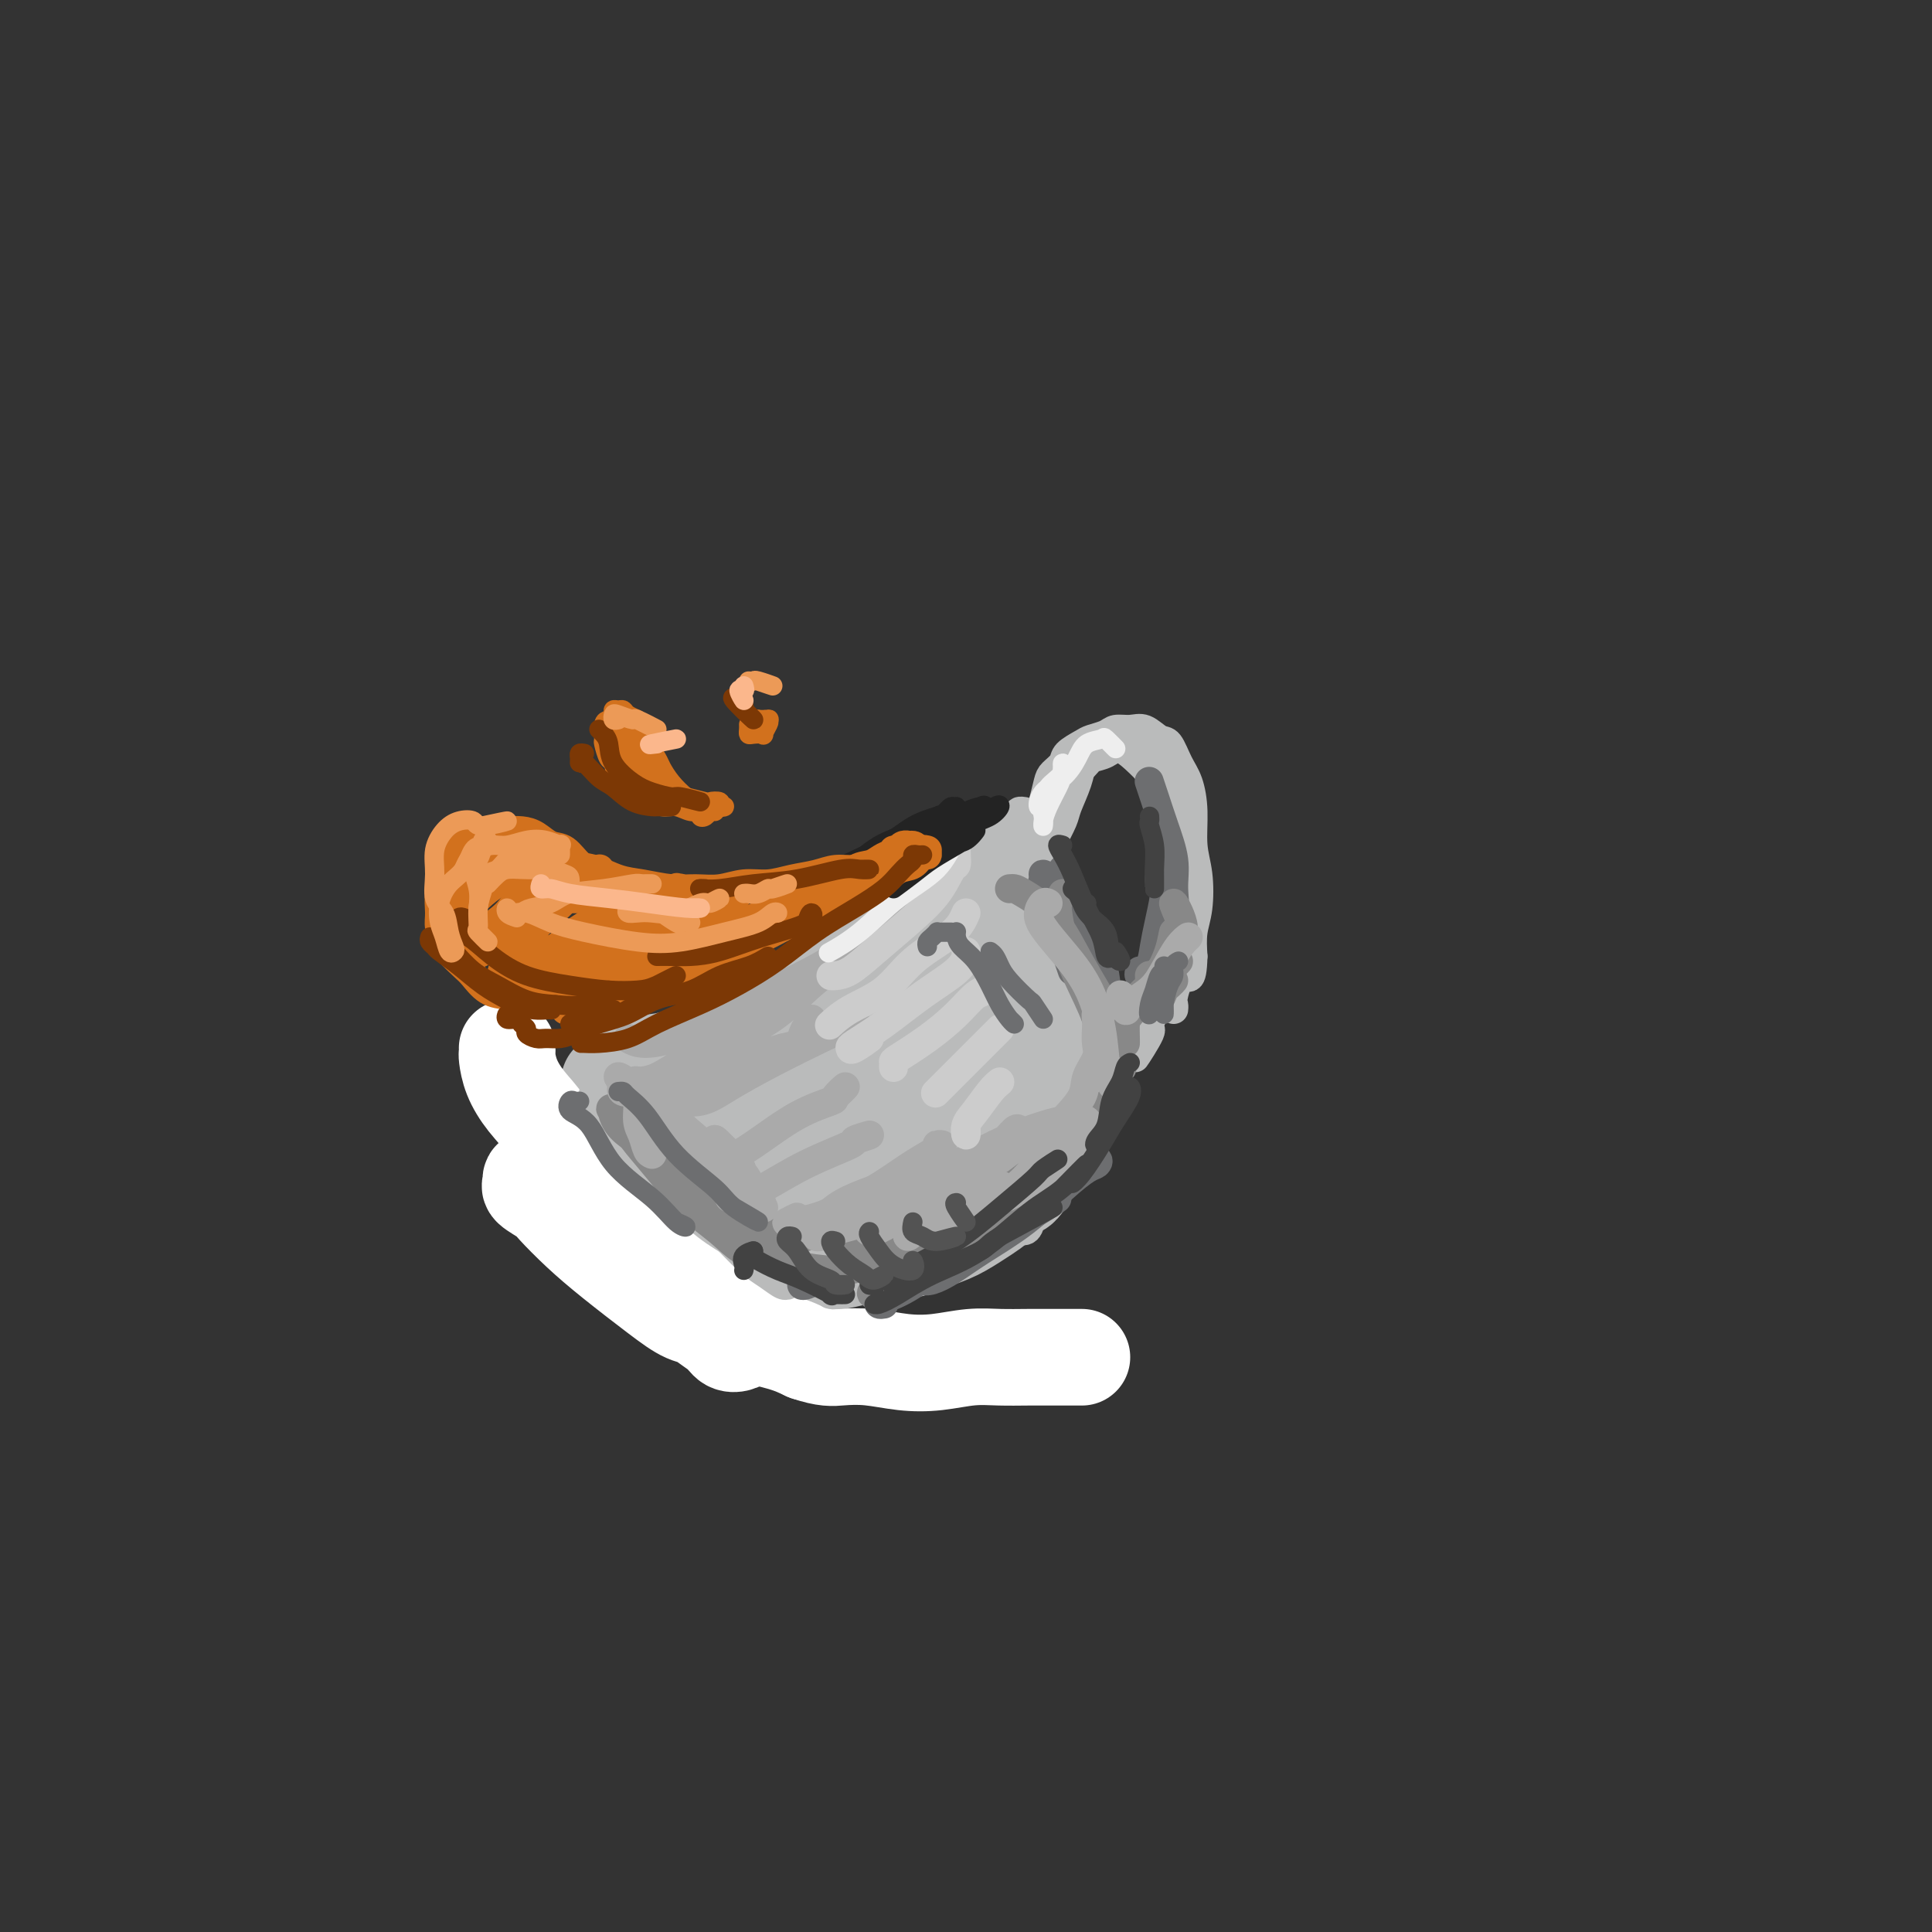 <svg viewBox='0 0 400 400' version='1.1' xmlns='http://www.w3.org/2000/svg' xmlns:xlink='http://www.w3.org/1999/xlink'><rect x="0" y="0" width="400" height="400" fill="#333333" stroke="none"/><g fill='none' stroke='rgb(186,187,187)' stroke-width='20' stroke-linecap='round' stroke-linejoin='round'><path d='M204,190c-0.387,0.166 -0.773,0.333 -1,1c-0.227,0.667 -0.294,1.836 -1,3c-0.706,1.164 -2.052,2.323 -3,4c-0.948,1.677 -1.499,3.871 -3,6c-1.501,2.129 -3.952,4.191 -6,6c-2.048,1.809 -3.694,3.363 -6,5c-2.306,1.637 -5.274,3.355 -8,5c-2.726,1.645 -5.212,3.218 -8,4c-2.788,0.782 -5.878,0.775 -9,1c-3.122,0.225 -6.276,0.682 -9,1c-2.724,0.318 -5.017,0.496 -7,0c-1.983,-0.496 -3.656,-1.666 -5,-2c-1.344,-0.334 -2.360,0.168 -3,0c-0.640,-0.168 -0.903,-1.007 -1,-1c-0.097,0.007 -0.028,0.859 0,1c0.028,0.141 0.014,-0.430 0,-1'/><path d='M132,228c-0.345,-0.003 -0.691,-0.005 -1,0c-0.309,0.005 -0.582,0.018 -1,0c-0.418,-0.018 -0.980,-0.068 -1,0c-0.020,0.068 0.501,0.252 1,1c0.499,0.748 0.977,2.060 2,4c1.023,1.940 2.591,4.510 4,7c1.409,2.490 2.660,4.901 4,7c1.340,2.099 2.768,3.886 4,5c1.232,1.114 2.269,1.555 3,2c0.731,0.445 1.156,0.894 2,1c0.844,0.106 2.106,-0.131 3,0c0.894,0.131 1.419,0.629 2,1c0.581,0.371 1.219,0.615 2,1c0.781,0.385 1.704,0.911 3,1c1.296,0.089 2.966,-0.257 5,0c2.034,0.257 4.431,1.119 7,1c2.569,-0.119 5.311,-1.220 8,-2c2.689,-0.780 5.325,-1.240 8,-2c2.675,-0.760 5.391,-1.821 8,-3c2.609,-1.179 5.113,-2.475 7,-4c1.887,-1.525 3.157,-3.278 5,-5c1.843,-1.722 4.259,-3.412 6,-5c1.741,-1.588 2.806,-3.075 4,-5c1.194,-1.925 2.516,-4.289 3,-5c0.484,-0.711 0.130,0.232 0,-1c-0.130,-1.232 -0.037,-4.638 0,-5c0.037,-0.362 0.019,2.319 0,5'/><path d='M216,197c-0.226,-1.347 -0.452,-2.694 -1,-4c-0.548,-1.306 -1.418,-2.572 -2,-3c-0.582,-0.428 -0.876,-0.019 -1,0c-0.124,0.019 -0.079,-0.351 0,0c0.079,0.351 0.191,1.424 0,2c-0.191,0.576 -0.687,0.656 -1,1c-0.313,0.344 -0.444,0.953 -1,2c-0.556,1.047 -1.536,2.531 -2,4c-0.464,1.469 -0.412,2.924 -1,5c-0.588,2.076 -1.816,4.772 -3,7c-1.184,2.228 -2.323,3.986 -4,6c-1.677,2.014 -3.892,4.283 -6,6c-2.108,1.717 -4.110,2.880 -7,5c-2.890,2.120 -6.667,5.196 -10,7c-3.333,1.804 -6.220,2.336 -9,3c-2.780,0.664 -5.452,1.460 -8,2c-2.548,0.540 -4.971,0.824 -7,1c-2.029,0.176 -3.663,0.243 -5,1c-1.337,0.757 -2.378,2.203 -3,3c-0.622,0.797 -0.825,0.944 0,1c0.825,0.056 2.676,0.019 5,0c2.324,-0.019 5.119,-0.022 8,0c2.881,0.022 5.849,0.068 9,0c3.151,-0.068 6.487,-0.251 10,-1c3.513,-0.749 7.203,-2.065 10,-3c2.797,-0.935 4.701,-1.489 7,-3c2.299,-1.511 4.995,-3.980 7,-6c2.005,-2.020 3.321,-3.593 4,-5c0.679,-1.407 0.721,-2.648 1,-4c0.279,-1.352 0.794,-2.815 1,-4c0.206,-1.185 0.103,-2.093 0,-3'/><path d='M207,217c0.366,-2.214 0.280,-2.249 1,-3c0.720,-0.751 2.244,-2.219 3,-3c0.756,-0.781 0.743,-0.876 1,-1c0.257,-0.124 0.782,-0.277 1,0c0.218,0.277 0.127,0.983 0,1c-0.127,0.017 -0.292,-0.655 0,-1c0.292,-0.345 1.040,-0.362 1,-1c-0.040,-0.638 -0.869,-1.897 -1,-2c-0.131,-0.103 0.434,0.948 1,2'/><path d='M123,235c-0.039,-0.590 -0.078,-1.180 0,-1c0.078,0.180 0.273,1.129 1,2c0.727,0.871 1.986,1.665 4,3c2.014,1.335 4.782,3.212 7,5c2.218,1.788 3.887,3.488 6,5c2.113,1.512 4.671,2.836 7,4c2.329,1.164 4.428,2.168 6,3c1.572,0.832 2.617,1.491 4,2c1.383,0.509 3.103,0.868 4,1c0.897,0.132 0.972,0.035 1,0c0.028,-0.035 0.008,-0.010 0,0c-0.008,0.010 -0.004,0.005 0,0'/><path d='M167,260c0.196,-0.026 0.393,-0.052 1,0c0.607,0.052 1.625,0.181 3,0c1.375,-0.181 3.109,-0.671 5,-1c1.891,-0.329 3.941,-0.495 6,-1c2.059,-0.505 4.128,-1.348 7,-2c2.872,-0.652 6.548,-1.112 9,-2c2.452,-0.888 3.680,-2.203 5,-3c1.320,-0.797 2.732,-1.075 4,-2c1.268,-0.925 2.392,-2.496 3,-3c0.608,-0.504 0.699,0.058 1,0c0.301,-0.058 0.813,-0.737 1,-1c0.187,-0.263 0.050,-0.109 0,-1c-0.050,-0.891 -0.014,-2.826 0,-3c0.014,-0.174 0.007,1.413 0,3'/><path d='M213,239c-0.053,-0.404 -0.105,-0.809 0,-1c0.105,-0.191 0.369,-0.169 1,-1c0.631,-0.831 1.629,-2.516 2,-4c0.371,-1.484 0.116,-2.766 0,-5c-0.116,-2.234 -0.093,-5.421 0,-8c0.093,-2.579 0.254,-4.550 0,-7c-0.254,-2.450 -0.924,-5.378 -1,-7c-0.076,-1.622 0.441,-1.937 0,-3c-0.441,-1.063 -1.840,-2.875 -2,-3c-0.160,-0.125 0.920,1.438 2,3'/><path d='M132,224c-0.495,0.000 -0.990,0.001 -2,0c-1.010,-0.001 -2.535,-0.003 -3,0c-0.465,0.003 0.131,0.011 0,0c-0.131,-0.011 -0.989,-0.041 -1,0c-0.011,0.041 0.826,0.152 1,0c0.174,-0.152 -0.313,-0.566 0,-1c0.313,-0.434 1.427,-0.888 2,-1c0.573,-0.112 0.605,0.117 1,0c0.395,-0.117 1.154,-0.581 2,-1c0.846,-0.419 1.780,-0.791 3,-1c1.220,-0.209 2.728,-0.253 5,-1c2.272,-0.747 5.309,-2.197 9,-4c3.691,-1.803 8.038,-3.959 12,-6c3.962,-2.041 7.541,-3.968 11,-6c3.459,-2.032 6.797,-4.169 10,-6c3.203,-1.831 6.270,-3.355 9,-5c2.730,-1.645 5.124,-3.411 7,-5c1.876,-1.589 3.235,-3.001 4,-4c0.765,-0.999 0.937,-1.584 1,-2c0.063,-0.416 0.018,-0.663 0,-1c-0.018,-0.337 -0.008,-0.764 0,-1c0.008,-0.236 0.013,-0.282 0,0c-0.013,0.282 -0.043,0.893 0,1c0.043,0.107 0.160,-0.289 0,0c-0.160,0.289 -0.598,1.265 -1,2c-0.402,0.735 -0.768,1.230 -1,2c-0.232,0.770 -0.330,1.815 -1,3c-0.670,1.185 -1.911,2.511 -3,4c-1.089,1.489 -2.025,3.140 -4,5c-1.975,1.860 -4.987,3.930 -8,6'/><path d='M185,202c-4.185,4.438 -5.648,4.534 -8,6c-2.352,1.466 -5.594,4.304 -8,6c-2.406,1.696 -3.976,2.252 -6,3c-2.024,0.748 -4.504,1.690 -7,3c-2.496,1.310 -5.010,2.990 -7,4c-1.990,1.010 -3.456,1.350 -5,2c-1.544,0.650 -3.166,1.609 -4,2c-0.834,0.391 -0.881,0.215 -1,0c-0.119,-0.215 -0.312,-0.469 0,-1c0.312,-0.531 1.127,-1.338 2,-2c0.873,-0.662 1.805,-1.179 3,-2c1.195,-0.821 2.654,-1.945 4,-3c1.346,-1.055 2.579,-2.042 4,-3c1.421,-0.958 3.030,-1.887 5,-3c1.970,-1.113 4.301,-2.408 7,-4c2.699,-1.592 5.765,-3.480 8,-5c2.235,-1.520 3.638,-2.671 5,-4c1.362,-1.329 2.682,-2.836 4,-4c1.318,-1.164 2.634,-1.985 4,-3c1.366,-1.015 2.782,-2.222 4,-3c1.218,-0.778 2.238,-1.125 3,-2c0.762,-0.875 1.264,-2.276 2,-3c0.736,-0.724 1.704,-0.771 2,-1c0.296,-0.229 -0.079,-0.639 0,-1c0.079,-0.361 0.612,-0.671 1,-1c0.388,-0.329 0.630,-0.676 1,-1c0.370,-0.324 0.869,-0.626 1,-1c0.131,-0.374 -0.105,-0.821 0,-1c0.105,-0.179 0.553,-0.089 1,0'/><path d='M200,180c9.461,-7.426 3.112,-1.989 1,0c-2.112,1.989 0.011,0.532 1,0c0.989,-0.532 0.843,-0.140 1,0c0.157,0.140 0.616,0.027 1,0c0.384,-0.027 0.694,0.030 1,0c0.306,-0.030 0.607,-0.149 1,0c0.393,0.149 0.879,0.565 1,1c0.121,0.435 -0.122,0.887 0,1c0.122,0.113 0.610,-0.115 1,0c0.390,0.115 0.681,0.573 1,1c0.319,0.427 0.667,0.825 1,1c0.333,0.175 0.651,0.129 1,0c0.349,-0.129 0.727,-0.342 1,0c0.273,0.342 0.440,1.237 1,2c0.560,0.763 1.512,1.394 2,2c0.488,0.606 0.512,1.187 1,2c0.488,0.813 1.440,1.859 2,3c0.560,1.141 0.727,2.377 1,4c0.273,1.623 0.651,3.632 1,5c0.349,1.368 0.668,2.095 1,3c0.332,0.905 0.677,1.990 1,3c0.323,1.010 0.622,1.947 1,3c0.378,1.053 0.833,2.222 1,3c0.167,0.778 0.045,1.163 0,2c-0.045,0.837 -0.015,2.125 0,3c0.015,0.875 0.014,1.338 0,2c-0.014,0.662 -0.042,1.524 0,2c0.042,0.476 0.155,0.564 0,1c-0.155,0.436 -0.577,1.218 -1,2'/><path d='M223,226c-0.048,2.219 0.331,1.768 0,2c-0.331,0.232 -1.373,1.149 -2,2c-0.627,0.851 -0.838,1.637 -1,2c-0.162,0.363 -0.274,0.305 -1,1c-0.726,0.695 -2.065,2.144 -3,3c-0.935,0.856 -1.464,1.117 -2,2c-0.536,0.883 -1.077,2.386 -2,3c-0.923,0.614 -2.228,0.340 -3,1c-0.772,0.660 -1.012,2.256 -2,3c-0.988,0.744 -2.725,0.637 -4,1c-1.275,0.363 -2.089,1.197 -3,2c-0.911,0.803 -1.920,1.577 -3,2c-1.080,0.423 -2.230,0.495 -3,1c-0.770,0.505 -1.158,1.442 -2,2c-0.842,0.558 -2.138,0.738 -3,1c-0.862,0.262 -1.291,0.605 -2,1c-0.709,0.395 -1.699,0.841 -2,1c-0.301,0.159 0.088,0.031 0,0c-0.088,-0.031 -0.653,0.034 -1,0c-0.347,-0.034 -0.476,-0.167 -1,0c-0.524,0.167 -1.442,0.633 -2,1c-0.558,0.367 -0.756,0.634 -1,1c-0.244,0.366 -0.533,0.830 -1,1c-0.467,0.170 -1.111,0.045 -2,0c-0.889,-0.045 -2.023,-0.010 -3,0c-0.977,0.010 -1.799,-0.003 -3,0c-1.201,0.003 -2.783,0.023 -4,0c-1.217,-0.023 -2.068,-0.089 -3,0c-0.932,0.089 -1.943,0.332 -3,0c-1.057,-0.332 -2.159,-1.238 -3,-2c-0.841,-0.762 -1.420,-1.381 -2,-2'/><path d='M156,255c-1.121,-0.903 -1.425,-1.161 -2,-2c-0.575,-0.839 -1.423,-2.261 -2,-3c-0.577,-0.739 -0.884,-0.797 -1,-1c-0.116,-0.203 -0.043,-0.551 0,-1c0.043,-0.449 0.055,-1.000 0,-1c-0.055,0.000 -0.178,0.551 0,1c0.178,0.449 0.657,0.797 1,1c0.343,0.203 0.550,0.263 1,1c0.450,0.737 1.144,2.152 2,3c0.856,0.848 1.873,1.128 3,2c1.127,0.872 2.363,2.336 4,3c1.637,0.664 3.676,0.527 5,1c1.324,0.473 1.934,1.554 3,2c1.066,0.446 2.588,0.257 4,0c1.412,-0.257 2.715,-0.582 4,-1c1.285,-0.418 2.552,-0.930 4,-1c1.448,-0.070 3.078,0.302 5,0c1.922,-0.302 4.138,-1.277 6,-2c1.862,-0.723 3.371,-1.194 5,-2c1.629,-0.806 3.377,-1.946 5,-3c1.623,-1.054 3.121,-2.022 4,-3c0.879,-0.978 1.138,-1.964 2,-3c0.862,-1.036 2.326,-2.120 3,-3c0.674,-0.880 0.556,-1.556 1,-2c0.444,-0.444 1.449,-0.655 2,-1c0.551,-0.345 0.648,-0.824 1,-1c0.352,-0.176 0.958,-0.050 1,0c0.042,0.050 -0.479,0.025 -1,0'/><path d='M127,238c0.083,-0.517 0.165,-1.033 0,-1c-0.165,0.033 -0.578,0.616 0,1c0.578,0.384 2.147,0.568 3,1c0.853,0.432 0.991,1.113 2,2c1.009,0.887 2.890,1.981 4,3c1.110,1.019 1.450,1.961 2,3c0.550,1.039 1.309,2.173 2,3c0.691,0.827 1.312,1.346 2,2c0.688,0.654 1.443,1.444 2,2c0.557,0.556 0.917,0.879 1,1c0.083,0.121 -0.112,0.040 0,0c0.112,-0.040 0.532,-0.041 1,0c0.468,0.041 0.983,0.122 1,0c0.017,-0.122 -0.463,-0.449 -1,-1c-0.537,-0.551 -1.130,-1.327 -2,-2c-0.870,-0.673 -2.017,-1.241 -3,-2c-0.983,-0.759 -1.802,-1.707 -3,-3c-1.198,-1.293 -2.777,-2.930 -4,-4c-1.223,-1.070 -2.092,-1.571 -3,-2c-0.908,-0.429 -1.855,-0.785 -2,-1c-0.145,-0.215 0.511,-0.290 1,0c0.489,0.290 0.812,0.944 1,1c0.188,0.056 0.243,-0.485 1,0c0.757,0.485 2.216,1.996 3,3c0.784,1.004 0.892,1.502 1,2'/><path d='M136,246c1.310,1.390 2.083,2.365 3,3c0.917,0.635 1.976,0.929 3,2c1.024,1.071 2.014,2.921 3,4c0.986,1.079 1.970,1.389 3,2c1.030,0.611 2.107,1.522 3,2c0.893,0.478 1.601,0.524 2,1c0.399,0.476 0.487,1.383 1,2c0.513,0.617 1.450,0.946 2,1c0.550,0.054 0.713,-0.166 1,0c0.287,0.166 0.699,0.718 1,1c0.301,0.282 0.493,0.293 1,0c0.507,-0.293 1.330,-0.890 2,-1c0.670,-0.110 1.188,0.265 2,0c0.812,-0.265 1.917,-1.172 3,-2c1.083,-0.828 2.143,-1.578 3,-2c0.857,-0.422 1.509,-0.518 3,-1c1.491,-0.482 3.819,-1.351 6,-2c2.181,-0.649 4.215,-1.079 6,-2c1.785,-0.921 3.321,-2.333 5,-3c1.679,-0.667 3.500,-0.588 5,-1c1.500,-0.412 2.680,-1.315 4,-2c1.320,-0.685 2.780,-1.152 4,-2c1.220,-0.848 2.199,-2.076 3,-3c0.801,-0.924 1.423,-1.543 2,-2c0.577,-0.457 1.109,-0.751 2,-1c0.891,-0.249 2.140,-0.452 3,-1c0.860,-0.548 1.330,-1.443 2,-2c0.670,-0.557 1.540,-0.778 2,-1c0.460,-0.222 0.508,-0.444 1,-1c0.492,-0.556 1.426,-1.444 2,-2c0.574,-0.556 0.787,-0.778 1,-1'/><path d='M220,232c2.946,-2.289 1.311,-1.012 1,-1c-0.311,0.012 0.700,-1.241 1,-2c0.300,-0.759 -0.112,-1.023 0,-1c0.112,0.023 0.750,0.334 1,0c0.250,-0.334 0.114,-1.312 0,-2c-0.114,-0.688 -0.204,-1.085 0,-2c0.204,-0.915 0.704,-2.346 1,-4c0.296,-1.654 0.389,-3.530 0,-5c-0.389,-1.470 -1.258,-2.533 -2,-4c-0.742,-1.467 -1.356,-3.337 -2,-5c-0.644,-1.663 -1.318,-3.121 -2,-5c-0.682,-1.879 -1.373,-4.181 -2,-6c-0.627,-1.819 -1.189,-3.156 -2,-4c-0.811,-0.844 -1.870,-1.197 -3,-2c-1.130,-0.803 -2.333,-2.058 -3,-3c-0.667,-0.942 -0.800,-1.573 -1,-2c-0.200,-0.427 -0.466,-0.651 -1,-1c-0.534,-0.349 -1.336,-0.825 -1,-1c0.336,-0.175 1.810,-0.050 2,0c0.190,0.050 -0.905,0.025 -2,0'/></g>
<g fill='none' stroke='rgb(186,187,187)' stroke-width='6' stroke-linecap='round' stroke-linejoin='round'><path d='M205,171c-0.510,0.024 -1.021,0.049 -1,0c0.021,-0.049 0.573,-0.170 1,0c0.427,0.170 0.729,0.632 1,1c0.271,0.368 0.510,0.643 1,1c0.490,0.357 1.230,0.798 2,1c0.770,0.202 1.568,0.166 2,0c0.432,-0.166 0.497,-0.460 1,-1c0.503,-0.540 1.443,-1.324 2,-2c0.557,-0.676 0.731,-1.245 1,-2c0.269,-0.755 0.633,-1.697 1,-3c0.367,-1.303 0.735,-2.969 1,-4c0.265,-1.031 0.426,-1.428 1,-2c0.574,-0.572 1.561,-1.319 2,-2c0.439,-0.681 0.329,-1.297 1,-2c0.671,-0.703 2.122,-1.494 3,-2c0.878,-0.506 1.182,-0.726 2,-1c0.818,-0.274 2.148,-0.602 3,-1c0.852,-0.398 1.225,-0.866 2,-1c0.775,-0.134 1.951,0.067 3,0c1.049,-0.067 1.972,-0.404 3,0c1.028,0.404 2.160,1.547 3,2c0.840,0.453 1.387,0.217 2,1c0.613,0.783 1.292,2.587 2,4c0.708,1.413 1.445,2.436 2,4c0.555,1.564 0.930,3.670 1,6c0.070,2.330 -0.163,4.884 0,7c0.163,2.116 0.724,3.794 1,6c0.276,2.206 0.267,4.940 0,7c-0.267,2.060 -0.790,3.446 -1,5c-0.210,1.554 -0.105,3.277 0,5'/><path d='M247,198c-0.177,6.261 -1.119,3.912 -2,4c-0.881,0.088 -1.700,2.612 -2,4c-0.300,1.388 -0.080,1.640 0,2c0.080,0.360 0.022,0.828 0,1c-0.022,0.172 -0.006,0.049 0,0c0.006,-0.049 0.003,-0.025 0,0'/><path d='M212,168c0.115,0.020 0.229,0.040 0,0c-0.229,-0.040 -0.802,-0.142 -1,0c-0.198,0.142 -0.022,0.526 0,1c0.022,0.474 -0.110,1.039 0,2c0.110,0.961 0.463,2.319 1,3c0.537,0.681 1.257,0.686 2,1c0.743,0.314 1.508,0.939 2,1c0.492,0.061 0.709,-0.441 1,-1c0.291,-0.559 0.655,-1.176 1,-2c0.345,-0.824 0.671,-1.854 1,-3c0.329,-1.146 0.661,-2.408 1,-4c0.339,-1.592 0.687,-3.514 1,-5c0.313,-1.486 0.592,-2.535 1,-3c0.408,-0.465 0.945,-0.346 1,0c0.055,0.346 -0.371,0.917 -1,2c-0.629,1.083 -1.462,2.677 -2,4c-0.538,1.323 -0.782,2.376 -1,4c-0.218,1.624 -0.410,3.818 -1,5c-0.590,1.182 -1.577,1.351 -2,2c-0.423,0.649 -0.283,1.778 0,2c0.283,0.222 0.710,-0.464 1,-1c0.290,-0.536 0.445,-0.924 1,-2c0.555,-1.076 1.510,-2.840 2,-4c0.490,-1.160 0.515,-1.715 1,-3c0.485,-1.285 1.429,-3.301 2,-5c0.571,-1.699 0.768,-3.082 1,-4c0.232,-0.918 0.499,-1.370 1,-2c0.501,-0.630 1.237,-1.437 2,-2c0.763,-0.563 1.551,-0.882 2,-1c0.449,-0.118 0.557,-0.034 1,0c0.443,0.034 1.222,0.017 2,0'/><path d='M232,153c1.672,-0.780 1.852,-0.228 2,0c0.148,0.228 0.264,0.134 1,0c0.736,-0.134 2.092,-0.306 3,0c0.908,0.306 1.367,1.091 2,2c0.633,0.909 1.439,1.941 2,3c0.561,1.059 0.878,2.146 1,4c0.122,1.854 0.049,4.475 0,6c-0.049,1.525 -0.075,1.955 0,3c0.075,1.045 0.251,2.704 0,3c-0.251,0.296 -0.929,-0.773 -1,-1c-0.071,-0.227 0.464,0.386 1,1'/><path d='M225,158c0.177,-0.200 0.355,-0.400 0,0c-0.355,0.400 -1.241,1.400 -2,2c-0.759,0.600 -1.389,0.798 -2,1c-0.611,0.202 -1.202,0.406 -1,0c0.202,-0.406 1.197,-1.421 2,-2c0.803,-0.579 1.415,-0.720 2,-1c0.585,-0.280 1.142,-0.697 2,-1c0.858,-0.303 2.016,-0.490 3,-1c0.984,-0.510 1.793,-1.342 3,-1c1.207,0.342 2.812,1.858 4,3c1.188,1.142 1.961,1.910 3,4c1.039,2.090 2.346,5.501 3,8c0.654,2.499 0.654,4.086 1,6c0.346,1.914 1.037,4.157 1,6c-0.037,1.843 -0.804,3.288 -1,4c-0.196,0.712 0.178,0.692 0,1c-0.178,0.308 -0.908,0.945 -1,1c-0.092,0.055 0.454,-0.473 1,-1'/><path d='M243,176c-0.000,-0.647 -0.000,-1.294 0,-1c0.000,0.294 0.001,1.531 0,3c-0.001,1.469 -0.005,3.172 0,5c0.005,1.828 0.019,3.782 0,6c-0.019,2.218 -0.072,4.699 -1,7c-0.928,2.301 -2.730,4.423 -4,6c-1.270,1.577 -2.009,2.610 -3,4c-0.991,1.390 -2.236,3.138 -3,4c-0.764,0.862 -1.048,0.837 -1,1c0.048,0.163 0.429,0.514 1,0c0.571,-0.514 1.331,-1.894 2,-3c0.669,-1.106 1.245,-1.937 2,-3c0.755,-1.063 1.687,-2.358 2,-3c0.313,-0.642 0.005,-0.632 0,0c-0.005,0.632 0.292,1.885 0,3c-0.292,1.115 -1.175,2.091 -2,3c-0.825,0.909 -1.594,1.753 -2,3c-0.406,1.247 -0.449,2.899 0,3c0.449,0.101 1.389,-1.349 2,-3c0.611,-1.651 0.894,-3.502 2,-5c1.106,-1.498 3.037,-2.643 4,-4c0.963,-1.357 0.960,-2.927 1,-4c0.040,-1.073 0.124,-1.649 0,-1c-0.124,0.649 -0.456,2.525 -1,4c-0.544,1.475 -1.300,2.551 -2,4c-0.700,1.449 -1.343,3.271 -2,5c-0.657,1.729 -1.329,3.364 -2,5'/><path d='M236,215c-1.348,2.871 -1.219,1.548 -1,1c0.219,-0.548 0.528,-0.323 1,-1c0.472,-0.677 1.108,-2.257 2,-4c0.892,-1.743 2.038,-3.649 3,-5c0.962,-1.351 1.738,-2.147 2,-3c0.262,-0.853 0.011,-1.761 0,-2c-0.011,-0.239 0.218,0.193 0,1c-0.218,0.807 -0.884,1.990 -2,4c-1.116,2.010 -2.680,4.848 -3,6c-0.320,1.152 0.606,0.618 0,2c-0.606,1.382 -2.745,4.681 -3,5c-0.255,0.319 1.372,-2.340 3,-5'/></g>
<g fill='none' stroke='rgb(255,255,255)' stroke-width='20' stroke-linecap='round' stroke-linejoin='round'><path d='M105,217c0.013,0.398 0.027,0.797 0,1c-0.027,0.203 -0.094,0.212 0,1c0.094,0.788 0.348,2.355 1,4c0.652,1.645 1.703,3.367 3,5c1.297,1.633 2.841,3.177 4,5c1.159,1.823 1.933,3.926 3,6c1.067,2.074 2.427,4.119 4,7c1.573,2.881 3.357,6.599 5,9c1.643,2.401 3.144,3.486 5,5c1.856,1.514 4.069,3.457 6,5c1.931,1.543 3.582,2.687 5,4c1.418,1.313 2.604,2.794 4,4c1.396,1.206 3.001,2.137 4,3c0.999,0.863 1.394,1.658 2,2c0.606,0.342 1.425,0.232 2,0c0.575,-0.232 0.905,-0.587 1,-1c0.095,-0.413 -0.046,-0.885 0,-1c0.046,-0.115 0.278,0.125 0,0c-0.278,-0.125 -1.067,-0.617 -2,-1c-0.933,-0.383 -2.012,-0.656 -3,-1c-0.988,-0.344 -1.887,-0.758 -3,-1c-1.113,-0.242 -2.442,-0.313 -4,-1c-1.558,-0.687 -3.346,-1.990 -6,-4c-2.654,-2.010 -6.172,-4.727 -9,-7c-2.828,-2.273 -4.964,-4.100 -7,-6c-2.036,-1.900 -3.973,-3.872 -5,-5c-1.027,-1.128 -1.145,-1.413 -2,-2c-0.855,-0.587 -2.446,-1.477 -3,-2c-0.554,-0.523 -0.072,-0.679 0,-1c0.072,-0.321 -0.265,-0.806 0,-1c0.265,-0.194 1.133,-0.097 2,0'/><path d='M112,244c0.869,-0.067 2.042,0.766 3,2c0.958,1.234 1.701,2.869 3,4c1.299,1.131 3.154,1.759 5,3c1.846,1.241 3.682,3.097 6,5c2.318,1.903 5.117,3.855 8,6c2.883,2.145 5.849,4.484 8,6c2.151,1.516 3.488,2.208 5,3c1.512,0.792 3.199,1.684 4,2c0.801,0.316 0.715,0.055 1,0c0.285,-0.055 0.942,0.096 1,0c0.058,-0.096 -0.484,-0.437 -1,-1c-0.516,-0.563 -1.007,-1.347 -2,-2c-0.993,-0.653 -2.488,-1.175 -4,-2c-1.512,-0.825 -3.042,-1.955 -5,-3c-1.958,-1.045 -4.343,-2.007 -7,-4c-2.657,-1.993 -5.586,-5.019 -8,-7c-2.414,-1.981 -4.312,-2.918 -6,-4c-1.688,-1.082 -3.166,-2.309 -4,-3c-0.834,-0.691 -1.025,-0.846 -1,-1c0.025,-0.154 0.267,-0.306 1,0c0.733,0.306 1.958,1.070 3,2c1.042,0.930 1.902,2.026 3,3c1.098,0.974 2.435,1.825 4,3c1.565,1.175 3.357,2.675 5,4c1.643,1.325 3.138,2.477 5,4c1.862,1.523 4.090,3.419 6,5c1.910,1.581 3.502,2.846 5,4c1.498,1.154 2.903,2.195 5,3c2.097,0.805 4.885,1.373 7,2c2.115,0.627 3.558,1.314 5,2'/><path d='M167,280c3.941,1.324 5.294,1.136 7,1c1.706,-0.136 3.763,-0.218 6,0c2.237,0.218 4.652,0.738 7,1c2.348,0.262 4.629,0.266 7,0c2.371,-0.266 4.830,-0.803 7,-1c2.170,-0.197 4.049,-0.053 6,0c1.951,0.053 3.973,0.014 6,0c2.027,-0.014 4.059,-0.004 5,0c0.941,0.004 0.792,0.001 2,0c1.208,-0.001 3.774,-0.000 4,0c0.226,0.000 -1.887,0.000 -4,0'/></g>
<g fill='none' stroke='rgb(186,187,187)' stroke-width='6' stroke-linecap='round' stroke-linejoin='round'><path d='M123,226c0.041,-0.051 0.081,-0.101 0,0c-0.081,0.101 -0.284,0.354 0,1c0.284,0.646 1.056,1.684 2,3c0.944,1.316 2.060,2.911 4,5c1.940,2.089 4.705,4.674 7,7c2.295,2.326 4.122,4.393 6,6c1.878,1.607 3.807,2.754 5,4c1.193,1.246 1.650,2.592 2,3c0.350,0.408 0.594,-0.121 1,0c0.406,0.121 0.973,0.892 1,1c0.027,0.108 -0.487,-0.446 -1,-1'/><path d='M125,229c-1.138,-0.139 -2.277,-0.278 -2,0c0.277,0.278 1.969,0.974 3,2c1.031,1.026 1.402,2.382 3,4c1.598,1.618 4.423,3.497 7,6c2.577,2.503 4.907,5.631 7,8c2.093,2.369 3.948,3.979 6,6c2.052,2.021 4.301,4.452 6,6c1.699,1.548 2.848,2.214 4,3c1.152,0.786 2.309,1.691 3,2c0.691,0.309 0.917,0.021 1,0c0.083,-0.021 0.022,0.225 0,0c-0.022,-0.225 -0.006,-0.921 0,-1c0.006,-0.079 0.003,0.461 0,1'/><path d='M140,246c0.022,-0.057 0.045,-0.113 0,0c-0.045,0.113 -0.157,0.396 0,1c0.157,0.604 0.585,1.527 2,3c1.415,1.473 3.819,3.494 6,5c2.181,1.506 4.140,2.498 6,4c1.860,1.502 3.622,3.516 5,4c1.378,0.484 2.371,-0.562 4,0c1.629,0.562 3.894,2.732 4,3c0.106,0.268 -1.947,-1.366 -4,-3'/><path d='M172,268c-0.143,-0.016 -0.286,-0.033 0,0c0.286,0.033 1.001,0.114 2,0c0.999,-0.114 2.283,-0.425 4,-1c1.717,-0.575 3.867,-1.416 6,-2c2.133,-0.584 4.248,-0.912 7,-2c2.752,-1.088 6.139,-2.936 9,-4c2.861,-1.064 5.195,-1.343 7,-2c1.805,-0.657 3.082,-1.692 4,-2c0.918,-0.308 1.478,0.109 2,-1c0.522,-1.109 1.006,-3.746 1,-4c-0.006,-0.254 -0.503,1.873 -1,4'/><path d='M194,261c-0.369,0.143 -0.739,0.287 0,0c0.739,-0.287 2.586,-1.004 5,-2c2.414,-0.996 5.395,-2.273 8,-4c2.605,-1.727 4.835,-3.906 7,-6c2.165,-2.094 4.265,-4.102 6,-6c1.735,-1.898 3.106,-3.685 4,-5c0.894,-1.315 1.312,-2.157 2,-3c0.688,-0.843 1.647,-1.689 2,-2c0.353,-0.311 0.101,-0.089 0,0c-0.101,0.089 -0.050,0.044 0,0'/></g>
<g fill='none' stroke='rgb(109,110,112)' stroke-width='6' stroke-linecap='round' stroke-linejoin='round'><path d='M220,181c0.042,-0.564 0.085,-1.128 0,-1c-0.085,0.128 -0.296,0.947 0,2c0.296,1.053 1.099,2.339 2,4c0.901,1.661 1.901,3.695 3,6c1.099,2.305 2.296,4.879 3,7c0.704,2.121 0.916,3.789 1,5c0.084,1.211 0.039,1.965 0,2c-0.039,0.035 -0.072,-0.651 0,-1c0.072,-0.349 0.250,-0.363 0,-1c-0.250,-0.637 -0.929,-1.896 -1,-2c-0.071,-0.104 0.464,0.948 1,2'/><path d='M224,191c-0.227,-0.021 -0.454,-0.043 -1,-1c-0.546,-0.957 -1.409,-2.850 -2,-4c-0.591,-1.150 -0.908,-1.556 -1,-2c-0.092,-0.444 0.040,-0.927 0,-1c-0.040,-0.073 -0.253,0.265 0,1c0.253,0.735 0.971,1.868 2,3c1.029,1.132 2.368,2.263 3,4c0.632,1.737 0.557,4.078 1,6c0.443,1.922 1.403,3.424 2,5c0.597,1.576 0.830,3.227 1,4c0.170,0.773 0.277,0.670 0,0c-0.277,-0.670 -0.936,-1.906 -1,-2c-0.064,-0.094 0.468,0.953 1,2'/><path d='M218,184c-0.305,-0.171 -0.610,-0.343 -1,-1c-0.390,-0.657 -0.864,-1.801 -1,-2c-0.136,-0.199 0.068,0.547 0,1c-0.068,0.453 -0.408,0.613 0,2c0.408,1.387 1.563,4.001 2,5c0.437,0.999 0.156,0.384 1,3c0.844,2.616 2.813,8.462 3,9c0.187,0.538 -1.406,-4.231 -3,-9'/><path d='M238,162c-0.069,-0.204 -0.138,-0.409 0,0c0.138,0.409 0.484,1.431 1,3c0.516,1.569 1.201,3.684 2,6c0.799,2.316 1.711,4.833 2,7c0.289,2.167 -0.046,3.983 0,6c0.046,2.017 0.474,4.235 0,6c-0.474,1.765 -1.850,3.076 -2,3c-0.150,-0.076 0.925,-1.538 2,-3'/><path d='M240,182c0.429,-0.198 0.858,-0.395 1,0c0.142,0.395 -0.002,1.383 0,2c0.002,0.617 0.151,0.864 0,2c-0.151,1.136 -0.601,3.162 -1,5c-0.399,1.838 -0.748,3.490 -1,5c-0.252,1.510 -0.408,2.879 -1,4c-0.592,1.121 -1.621,1.994 -2,2c-0.379,0.006 -0.108,-0.855 0,-1c0.108,-0.145 0.054,0.428 0,1'/><path d='M137,241c0.620,-0.028 1.241,-0.056 2,1c0.759,1.056 1.658,3.197 3,5c1.342,1.803 3.128,3.268 5,5c1.872,1.732 3.832,3.732 5,5c1.168,1.268 1.545,1.803 2,2c0.455,0.197 0.987,0.056 1,0c0.013,-0.056 -0.494,-0.028 -1,0'/><path d='M168,265c1.083,0.162 2.166,0.323 3,0c0.834,-0.323 1.418,-1.132 3,-2c1.582,-0.868 4.161,-1.795 7,-3c2.839,-1.205 5.939,-2.687 9,-4c3.061,-1.313 6.085,-2.458 9,-4c2.915,-1.542 5.723,-3.482 8,-5c2.277,-1.518 4.023,-2.613 6,-4c1.977,-1.387 4.186,-3.066 5,-4c0.814,-0.934 0.233,-1.124 0,-1c-0.233,0.124 -0.116,0.562 0,1'/><path d='M167,266c-0.446,-0.042 -0.892,-0.084 -1,0c-0.108,0.084 0.124,0.295 1,0c0.876,-0.295 2.398,-1.096 5,-2c2.602,-0.904 6.285,-1.910 10,-3c3.715,-1.090 7.464,-2.263 11,-4c3.536,-1.737 6.860,-4.037 10,-6c3.140,-1.963 6.098,-3.587 9,-5c2.902,-1.413 5.750,-2.613 8,-4c2.250,-1.387 3.904,-2.960 5,-4c1.096,-1.040 1.634,-1.547 2,-2c0.366,-0.453 0.560,-0.853 0,-1c-0.560,-0.147 -1.874,-0.042 -2,0c-0.126,0.042 0.937,0.021 2,0'/><path d='M192,263c-0.386,0.320 -0.771,0.639 -1,1c-0.229,0.361 -0.301,0.763 0,1c0.301,0.237 0.974,0.307 2,0c1.026,-0.307 2.404,-0.993 4,-2c1.596,-1.007 3.412,-2.335 6,-4c2.588,-1.665 5.950,-3.665 9,-6c3.050,-2.335 5.789,-5.004 8,-7c2.211,-1.996 3.894,-3.319 5,-4c1.106,-0.681 1.637,-0.719 2,-1c0.363,-0.281 0.559,-0.807 0,-1c-0.559,-0.193 -1.874,-0.055 -2,0c-0.126,0.055 0.937,0.028 2,0'/><path d='M183,270c-0.415,0.070 -0.829,0.139 -1,0c-0.171,-0.139 -0.098,-0.487 1,-1c1.098,-0.513 3.222,-1.193 6,-3c2.778,-1.807 6.208,-4.742 10,-7c3.792,-2.258 7.944,-3.839 12,-6c4.056,-2.161 8.016,-4.903 8,-5c-0.016,-0.097 -4.008,2.452 -8,5'/></g>
<g fill='none' stroke='rgb(136,136,136)' stroke-width='6' stroke-linecap='round' stroke-linejoin='round'><path d='M226,236c-0.033,-0.305 -0.067,-0.609 0,-1c0.067,-0.391 0.234,-0.868 0,-1c-0.234,-0.132 -0.870,0.080 -1,0c-0.130,-0.080 0.246,-0.452 0,0c-0.246,0.452 -1.113,1.728 -2,3c-0.887,1.272 -1.796,2.540 -3,4c-1.204,1.460 -2.705,3.114 -5,5c-2.295,1.886 -5.383,4.006 -8,6c-2.617,1.994 -4.762,3.863 -7,5c-2.238,1.137 -4.570,1.543 -6,2c-1.430,0.457 -1.958,0.965 -2,1c-0.042,0.035 0.403,-0.402 1,-1c0.597,-0.598 1.346,-1.356 2,-2c0.654,-0.644 1.215,-1.173 3,-2c1.785,-0.827 4.796,-1.950 5,-2c0.204,-0.050 -2.398,0.975 -5,2'/><path d='M229,233c0.005,-0.166 0.009,-0.332 -1,0c-1.009,0.332 -3.033,1.162 -5,2c-1.967,0.838 -3.878,1.685 -6,3c-2.122,1.315 -4.456,3.097 -7,5c-2.544,1.903 -5.298,3.928 -8,6c-2.702,2.072 -5.352,4.191 -8,6c-2.648,1.809 -5.293,3.308 -7,4c-1.707,0.692 -2.477,0.576 -2,0c0.477,-0.576 2.201,-1.610 4,-3c1.799,-1.390 3.673,-3.134 6,-5c2.327,-1.866 5.107,-3.855 8,-6c2.893,-2.145 5.897,-4.447 8,-6c2.103,-1.553 3.304,-2.356 4,-3c0.696,-0.644 0.888,-1.129 0,-1c-0.888,0.129 -2.856,0.871 -5,2c-2.144,1.129 -4.466,2.646 -7,4c-2.534,1.354 -5.282,2.546 -8,4c-2.718,1.454 -5.407,3.169 -8,5c-2.593,1.831 -5.090,3.779 -7,5c-1.910,1.221 -3.233,1.715 -4,2c-0.767,0.285 -0.977,0.361 -1,0c-0.023,-0.361 0.141,-1.158 1,-2c0.859,-0.842 2.413,-1.730 4,-3c1.587,-1.270 3.206,-2.924 4,-4c0.794,-1.076 0.761,-1.574 1,-2c0.239,-0.426 0.748,-0.780 0,0c-0.748,0.780 -2.753,2.695 -5,4c-2.247,1.305 -4.736,1.999 -7,3c-2.264,1.001 -4.302,2.308 -6,3c-1.698,0.692 -3.057,0.769 -4,1c-0.943,0.231 -1.472,0.615 -2,1'/><path d='M161,258c-3.935,1.380 -2.273,-0.169 -2,-1c0.273,-0.831 -0.844,-0.944 -1,-1c-0.156,-0.056 0.650,-0.053 0,-1c-0.650,-0.947 -2.757,-2.842 -3,-3c-0.243,-0.158 1.379,1.421 3,3'/><path d='M140,238c-0.475,-0.473 -0.951,-0.946 -1,-1c-0.049,-0.054 0.328,0.311 1,1c0.672,0.689 1.637,1.701 3,3c1.363,1.299 3.123,2.885 5,5c1.877,2.115 3.870,4.759 6,7c2.130,2.241 4.396,4.081 6,5c1.604,0.919 2.546,0.919 3,1c0.454,0.081 0.420,0.243 0,0c-0.420,-0.243 -1.226,-0.891 -2,-2c-0.774,-1.109 -1.518,-2.678 -3,-4c-1.482,-1.322 -3.704,-2.396 -6,-4c-2.296,-1.604 -4.666,-3.738 -7,-6c-2.334,-2.262 -4.632,-4.652 -7,-7c-2.368,-2.348 -4.805,-4.656 -6,-6c-1.195,-1.344 -1.148,-1.726 -1,-2c0.148,-0.274 0.396,-0.440 1,0c0.604,0.440 1.563,1.486 3,3c1.437,1.514 3.352,3.496 5,5c1.648,1.504 3.027,2.529 5,5c1.973,2.471 4.538,6.389 7,9c2.462,2.611 4.820,3.916 6,5c1.180,1.084 1.183,1.946 1,2c-0.183,0.054 -0.550,-0.699 -1,-1c-0.450,-0.301 -0.982,-0.149 -2,-1c-1.018,-0.851 -2.520,-2.706 -4,-4c-1.480,-1.294 -2.936,-2.028 -5,-3c-2.064,-0.972 -4.735,-2.183 -7,-4c-2.265,-1.817 -4.122,-4.240 -6,-6c-1.878,-1.760 -3.775,-2.859 -5,-4c-1.225,-1.141 -1.779,-2.326 -2,-3c-0.221,-0.674 -0.111,-0.837 0,-1'/><path d='M127,230c-1.679,-1.657 0.623,1.199 2,3c1.377,1.801 1.830,2.545 3,4c1.170,1.455 3.056,3.619 5,6c1.944,2.381 3.944,4.979 6,7c2.056,2.021 4.168,3.465 6,5c1.832,1.535 3.383,3.160 5,4c1.617,0.840 3.299,0.895 4,1c0.701,0.105 0.419,0.259 0,0c-0.419,-0.259 -0.977,-0.931 -1,-1c-0.023,-0.069 0.488,0.466 1,1'/><path d='M154,259c0.105,-0.060 0.209,-0.120 1,0c0.791,0.120 2.268,0.421 4,1c1.732,0.579 3.718,1.437 6,2c2.282,0.563 4.859,0.831 7,1c2.141,0.169 3.846,0.238 7,-1c3.154,-1.238 7.758,-3.782 8,-4c0.242,-0.218 -3.879,1.891 -8,4'/><path d='M233,216c0.008,-0.117 0.016,-0.234 0,-1c-0.016,-0.766 -0.057,-2.183 0,-3c0.057,-0.817 0.213,-1.036 1,-2c0.787,-0.964 2.205,-2.674 3,-4c0.795,-1.326 0.966,-2.269 1,-3c0.034,-0.731 -0.069,-1.251 0,-1c0.069,0.251 0.311,1.274 0,2c-0.311,0.726 -1.175,1.155 -2,2c-0.825,0.845 -1.612,2.108 -2,3c-0.388,0.892 -0.377,1.415 0,1c0.377,-0.415 1.120,-1.769 2,-3c0.880,-1.231 1.896,-2.341 3,-4c1.104,-1.659 2.296,-3.867 3,-6c0.704,-2.133 0.920,-4.190 1,-4c0.080,0.190 0.023,2.626 0,3c-0.023,0.374 -0.011,-1.313 0,-3'/><path d='M240,201c-0.659,1.115 -1.318,2.229 -2,3c-0.682,0.771 -1.388,1.197 -2,2c-0.612,0.803 -1.132,1.981 -1,2c0.132,0.019 0.914,-1.122 2,-2c1.086,-0.878 2.477,-1.493 3,-2c0.523,-0.507 0.179,-0.906 1,-2c0.821,-1.094 2.806,-2.884 3,-3c0.194,-0.116 -1.403,1.442 -3,3'/><path d='M243,203c-0.202,0.237 -0.405,0.473 -1,1c-0.595,0.527 -1.584,1.344 -2,2c-0.416,0.656 -0.259,1.151 0,1c0.259,-0.151 0.621,-0.949 1,-2c0.379,-1.051 0.776,-2.356 1,-4c0.224,-1.644 0.277,-3.626 1,-5c0.723,-1.374 2.118,-2.139 2,-4c-0.118,-1.861 -1.748,-4.817 -2,-5c-0.252,-0.183 0.874,2.409 2,5'/><path d='M209,184c0.339,-0.027 0.679,-0.054 1,0c0.321,0.054 0.625,0.187 2,1c1.375,0.813 3.822,2.304 6,5c2.178,2.696 4.089,6.595 6,10c1.911,3.405 3.824,6.315 5,9c1.176,2.685 1.616,5.145 2,7c0.384,1.855 0.711,3.105 1,4c0.289,0.895 0.539,1.433 0,1c-0.539,-0.433 -1.868,-1.838 -2,-2c-0.132,-0.162 0.934,0.919 2,2'/><path d='M220,185c-0.409,0.721 -0.818,1.443 -1,2c-0.182,0.557 -0.138,0.950 0,2c0.138,1.050 0.370,2.756 1,5c0.630,2.244 1.657,5.024 3,8c1.343,2.976 3.001,6.147 4,9c0.999,2.853 1.340,5.389 2,7c0.660,1.611 1.638,2.298 2,3c0.362,0.702 0.108,1.420 0,2c-0.108,0.580 -0.069,1.022 0,2c0.069,0.978 0.169,2.491 0,3c-0.169,0.509 -0.605,0.013 -1,0c-0.395,-0.013 -0.748,0.458 -1,1c-0.252,0.542 -0.403,1.154 -1,2c-0.597,0.846 -1.641,1.924 -3,3c-1.359,1.076 -3.034,2.150 -5,4c-1.966,1.850 -4.224,4.478 -7,7c-2.776,2.522 -6.070,4.939 -9,7c-2.930,2.061 -5.495,3.767 -8,5c-2.505,1.233 -4.949,1.992 -7,3c-2.051,1.008 -3.708,2.263 -5,3c-1.292,0.737 -2.220,0.956 -2,1c0.220,0.044 1.587,-0.086 3,-1c1.413,-0.914 2.871,-2.613 5,-4c2.129,-1.387 4.928,-2.461 8,-4c3.072,-1.539 6.417,-3.544 9,-5c2.583,-1.456 4.403,-2.364 6,-3c1.597,-0.636 2.971,-1.000 3,-1c0.029,0.000 -1.288,0.365 -3,1c-1.712,0.635 -3.820,1.541 -6,3c-2.180,1.459 -4.433,3.470 -7,5c-2.567,1.530 -5.448,2.580 -8,4c-2.552,1.420 -4.776,3.210 -7,5'/><path d='M185,264c-5.788,3.728 -4.758,4.049 -4,4c0.758,-0.049 1.244,-0.467 2,-1c0.756,-0.533 1.780,-1.182 5,-3c3.220,-1.818 8.634,-4.805 9,-5c0.366,-0.195 -4.317,2.403 -9,5'/></g>
<g fill='none' stroke='rgb(170,170,170)' stroke-width='6' stroke-linecap='round' stroke-linejoin='round'><path d='M211,234c-0.191,-0.272 -0.383,-0.545 -1,0c-0.617,0.545 -1.660,1.907 -3,3c-1.340,1.093 -2.979,1.917 -5,3c-2.021,1.083 -4.425,2.423 -7,4c-2.575,1.577 -5.322,3.389 -8,5c-2.678,1.611 -5.286,3.019 -8,4c-2.714,0.981 -5.534,1.533 -7,2c-1.466,0.467 -1.579,0.849 -2,1c-0.421,0.151 -1.150,0.073 -1,0c0.150,-0.073 1.180,-0.140 3,-1c1.820,-0.860 4.430,-2.514 7,-4c2.570,-1.486 5.099,-2.804 8,-4c2.901,-1.196 6.173,-2.268 10,-4c3.827,-1.732 8.208,-4.123 12,-6c3.792,-1.877 6.996,-3.241 9,-4c2.004,-0.759 2.810,-0.914 3,-1c0.190,-0.086 -0.236,-0.103 -1,0c-0.764,0.103 -1.867,0.327 -4,1c-2.133,0.673 -5.295,1.795 -8,3c-2.705,1.205 -4.953,2.494 -8,4c-3.047,1.506 -6.891,3.228 -11,5c-4.109,1.772 -8.481,3.593 -12,5c-3.519,1.407 -6.183,2.400 -8,3c-1.817,0.600 -2.787,0.808 -3,1c-0.213,0.192 0.330,0.367 1,0c0.670,-0.367 1.467,-1.278 3,-2c1.533,-0.722 3.803,-1.255 6,-2c2.197,-0.745 4.322,-1.700 7,-3c2.678,-1.300 5.908,-2.943 6,-3c0.092,-0.057 -2.954,1.471 -6,3'/><path d='M191,243c-0.533,0.353 -1.066,0.706 -2,1c-0.934,0.294 -2.270,0.530 -4,1c-1.730,0.470 -3.853,1.176 -6,2c-2.147,0.824 -4.318,1.767 -6,3c-1.682,1.233 -2.876,2.755 -3,3c-0.124,0.245 0.822,-0.787 1,-1c0.178,-0.213 -0.411,0.394 -1,1'/><path d='M135,239c-0.342,-0.145 -0.684,-0.289 -1,-1c-0.316,-0.711 -0.606,-1.988 -1,-3c-0.394,-1.012 -0.891,-1.759 -1,-3c-0.109,-1.241 0.170,-2.976 0,-4c-0.170,-1.024 -0.791,-1.336 -1,-2c-0.209,-0.664 -0.008,-1.682 0,-2c0.008,-0.318 -0.177,0.062 0,0c0.177,-0.062 0.717,-0.565 1,0c0.283,0.565 0.309,2.197 1,4c0.691,1.803 2.045,3.775 4,6c1.955,2.225 4.510,4.703 7,7c2.490,2.297 4.915,4.414 7,6c2.085,1.586 3.829,2.640 5,3c1.171,0.360 1.769,0.024 2,0c0.231,-0.024 0.095,0.264 0,0c-0.095,-0.264 -0.149,-1.080 -1,-2c-0.851,-0.920 -2.500,-1.943 -4,-3c-1.500,-1.057 -2.851,-2.147 -5,-4c-2.149,-1.853 -5.095,-4.468 -8,-7c-2.905,-2.532 -5.770,-4.980 -8,-7c-2.230,-2.020 -3.825,-3.613 -4,-4c-0.175,-0.387 1.070,0.430 2,1c0.930,0.570 1.546,0.893 3,2c1.454,1.107 3.745,2.999 6,5c2.255,2.001 4.475,4.112 7,6c2.525,1.888 5.356,3.553 7,5c1.644,1.447 2.100,2.677 2,3c-0.100,0.323 -0.758,-0.259 -1,-1c-0.242,-0.741 -0.069,-1.640 -1,-3c-0.931,-1.360 -2.965,-3.180 -5,-5'/><path d='M148,236c-0.333,-0.667 2.333,2.167 5,5'/><path d='M130,215c0.798,0.447 1.596,0.893 3,1c1.404,0.107 3.416,-0.127 6,-1c2.584,-0.873 5.742,-2.386 9,-4c3.258,-1.614 6.616,-3.330 10,-5c3.384,-1.670 6.793,-3.296 10,-5c3.207,-1.704 6.212,-3.488 9,-5c2.788,-1.512 5.359,-2.754 7,-4c1.641,-1.246 2.351,-2.498 3,-3c0.649,-0.502 1.235,-0.255 1,0c-0.235,0.255 -1.291,0.519 -2,1c-0.709,0.481 -1.071,1.181 -2,2c-0.929,0.819 -2.426,1.759 -4,3c-1.574,1.241 -3.227,2.785 -5,4c-1.773,1.215 -3.667,2.102 -6,4c-2.333,1.898 -5.104,4.809 -8,7c-2.896,2.191 -5.917,3.663 -9,5c-3.083,1.337 -6.226,2.539 -9,4c-2.774,1.461 -5.177,3.180 -7,4c-1.823,0.820 -3.067,0.742 -4,1c-0.933,0.258 -1.556,0.851 -2,1c-0.444,0.149 -0.710,-0.145 -1,0c-0.290,0.145 -0.603,0.730 0,1c0.603,0.270 2.123,0.224 3,0c0.877,-0.224 1.110,-0.626 2,-1c0.890,-0.374 2.437,-0.719 4,-1c1.563,-0.281 3.140,-0.498 5,-1c1.860,-0.502 4.001,-1.289 6,-2c1.999,-0.711 3.857,-1.346 6,-2c2.143,-0.654 4.572,-1.327 7,-2'/><path d='M162,217c5.869,-1.405 4.042,-0.917 4,-2c-0.042,-1.083 1.702,-3.738 2,-4c0.298,-0.262 -0.851,1.869 -2,4'/><path d='M144,225c-0.650,0.192 -1.300,0.384 -2,1c-0.700,0.616 -1.449,1.657 -2,2c-0.551,0.343 -0.905,-0.013 0,0c0.905,0.013 3.070,0.394 5,0c1.930,-0.394 3.627,-1.565 6,-3c2.373,-1.435 5.423,-3.136 9,-5c3.577,-1.864 7.680,-3.891 10,-5c2.320,-1.109 2.855,-1.298 4,-2c1.145,-0.702 2.898,-1.915 3,-2c0.102,-0.085 -1.449,0.957 -3,2'/><path d='M145,241c-0.299,0.457 -0.597,0.914 0,1c0.597,0.086 2.091,-0.199 4,-1c1.909,-0.801 4.233,-2.118 7,-4c2.767,-1.882 5.976,-4.327 9,-6c3.024,-1.673 5.862,-2.572 7,-3c1.138,-0.428 0.576,-0.384 1,-1c0.424,-0.616 1.836,-1.890 2,-2c0.164,-0.110 -0.918,0.945 -2,2'/><path d='M152,248c-0.551,-0.028 -1.102,-0.057 -1,0c0.102,0.057 0.857,0.198 2,0c1.143,-0.198 2.673,-0.737 5,-2c2.327,-1.263 5.449,-3.250 9,-5c3.551,-1.750 7.529,-3.263 9,-4c1.471,-0.737 0.434,-0.698 1,-1c0.566,-0.302 2.733,-0.943 3,-1c0.267,-0.057 -1.367,0.472 -3,1'/><path d='M165,252c-0.851,0.410 -1.703,0.820 -2,1c-0.297,0.180 -0.041,0.131 1,0c1.041,-0.131 2.867,-0.343 5,-1c2.133,-0.657 4.573,-1.759 7,-3c2.427,-1.241 4.842,-2.620 7,-4c2.158,-1.380 4.059,-2.762 6,-4c1.941,-1.238 3.922,-2.332 5,-3c1.078,-0.668 1.252,-0.911 1,-1c-0.252,-0.089 -0.929,-0.026 -1,0c-0.071,0.026 0.465,0.013 1,0'/><path d='M181,253c-0.363,0.299 -0.726,0.599 -1,1c-0.274,0.401 -0.458,0.904 0,1c0.458,0.096 1.557,-0.214 3,-1c1.443,-0.786 3.229,-2.047 5,-3c1.771,-0.953 3.526,-1.599 6,-3c2.474,-1.401 5.668,-3.556 8,-5c2.332,-1.444 3.802,-2.177 5,-3c1.198,-0.823 2.125,-1.737 3,-2c0.875,-0.263 1.698,0.125 2,0c0.302,-0.125 0.081,-0.765 0,-1c-0.081,-0.235 -0.023,-0.067 0,0c0.023,0.067 0.012,0.034 0,0'/><path d='M217,187c-0.302,-0.165 -0.605,-0.330 -1,0c-0.395,0.330 -0.884,1.155 -1,2c-0.116,0.845 0.140,1.711 1,3c0.860,1.289 2.325,3.003 4,5c1.675,1.997 3.560,4.277 5,7c1.440,2.723 2.434,5.889 3,9c0.566,3.111 0.704,6.168 1,8c0.296,1.832 0.749,2.440 1,3c0.251,0.560 0.298,1.074 0,0c-0.298,-1.074 -0.942,-3.735 -1,-4c-0.058,-0.265 0.471,1.868 1,4'/><path d='M228,210c-0.422,-0.072 -0.843,-0.145 -1,0c-0.157,0.145 -0.049,0.506 0,1c0.049,0.494 0.041,1.120 0,2c-0.041,0.880 -0.113,2.012 0,3c0.113,0.988 0.413,1.831 0,3c-0.413,1.169 -1.537,2.663 -2,4c-0.463,1.337 -0.265,2.519 -1,4c-0.735,1.481 -2.403,3.263 -4,5c-1.597,1.737 -3.122,3.429 -4,5c-0.878,1.571 -1.108,3.020 -1,3c0.108,-0.020 0.554,-1.510 1,-3'/><path d='M222,233c-0.827,1.103 -1.654,2.207 -2,3c-0.346,0.793 -0.211,1.276 -1,2c-0.789,0.724 -2.501,1.691 -4,3c-1.499,1.309 -2.786,2.962 -4,4c-1.214,1.038 -2.355,1.461 -3,2c-0.645,0.539 -0.794,1.194 0,1c0.794,-0.194 2.532,-1.236 4,-2c1.468,-0.764 2.666,-1.251 4,-2c1.334,-0.749 2.803,-1.760 4,-3c1.197,-1.240 2.122,-2.711 3,-4c0.878,-1.289 1.709,-2.398 2,-3c0.291,-0.602 0.042,-0.697 0,-1c-0.042,-0.303 0.123,-0.813 0,-1c-0.123,-0.187 -0.533,-0.050 -1,0c-0.467,0.050 -0.991,0.014 -1,0c-0.009,-0.014 0.495,-0.007 1,0'/><path d='M207,246c0.400,-0.481 0.800,-0.961 -1,0c-1.800,0.961 -5.799,3.364 -8,5c-2.201,1.636 -2.604,2.505 -4,3c-1.396,0.495 -3.786,0.616 -5,1c-1.214,0.384 -1.253,1.031 -1,1c0.253,-0.031 0.799,-0.739 1,-1c0.201,-0.261 0.057,-0.075 0,0c-0.057,0.075 -0.029,0.037 0,0'/><path d='M240,206c0.018,-0.343 0.035,-0.687 0,-1c-0.035,-0.313 -0.124,-0.596 0,-1c0.124,-0.404 0.459,-0.928 1,-2c0.541,-1.072 1.288,-2.692 2,-4c0.712,-1.308 1.388,-2.303 2,-3c0.612,-0.697 1.158,-1.095 1,-1c-0.158,0.095 -1.022,0.684 -2,2c-0.978,1.316 -2.070,3.358 -3,5c-0.930,1.642 -1.697,2.882 -3,4c-1.303,1.118 -3.143,2.114 -4,3c-0.857,0.886 -0.731,1.662 -1,1c-0.269,-0.662 -0.934,-2.760 -1,-3c-0.066,-0.240 0.467,1.380 1,3'/></g>
<g fill='none' stroke='rgb(204,204,204)' stroke-width='6' stroke-linecap='round' stroke-linejoin='round'><path d='M198,175c-0.016,0.619 -0.031,1.237 0,2c0.031,0.763 0.109,1.669 0,2c-0.109,0.331 -0.406,0.085 -1,1c-0.594,0.915 -1.486,2.991 -3,5c-1.514,2.009 -3.650,3.950 -6,6c-2.350,2.050 -4.914,4.210 -7,6c-2.086,1.790 -3.693,3.212 -5,4c-1.307,0.788 -2.313,0.943 -3,1c-0.687,0.057 -1.053,0.016 -1,0c0.053,-0.016 0.527,-0.008 1,0'/><path d='M200,189c-0.259,0.615 -0.519,1.231 -1,2c-0.481,0.769 -1.184,1.692 -3,3c-1.816,1.308 -4.746,3.002 -7,5c-2.254,1.998 -3.833,4.301 -6,6c-2.167,1.699 -4.921,2.796 -7,4c-2.079,1.204 -3.483,2.517 -4,3c-0.517,0.483 -0.148,0.138 0,0c0.148,-0.138 0.074,-0.069 0,0'/><path d='M200,197c0.067,0.194 0.133,0.388 0,1c-0.133,0.612 -0.467,1.641 -2,3c-1.533,1.359 -4.267,3.046 -7,5c-2.733,1.954 -5.465,4.175 -8,6c-2.535,1.825 -4.873,3.254 -6,4c-1.127,0.746 -1.044,0.808 -1,1c0.044,0.192 0.050,0.513 1,0c0.950,-0.513 2.843,-1.861 3,-2c0.157,-0.139 -1.421,0.930 -3,2'/><path d='M202,206c0.987,-0.447 1.973,-0.894 2,-1c0.027,-0.106 -0.907,0.128 -2,1c-1.093,0.872 -2.345,2.382 -4,4c-1.655,1.618 -3.711,3.345 -6,5c-2.289,1.655 -4.809,3.237 -6,4c-1.191,0.763 -1.051,0.705 -1,1c0.051,0.295 0.015,0.941 0,1c-0.015,0.059 -0.007,-0.471 0,-1'/><path d='M206,214c0.477,-0.477 0.954,-0.954 1,-1c0.046,-0.046 -0.338,0.338 -1,1c-0.662,0.662 -1.603,1.603 -3,3c-1.397,1.397 -3.251,3.251 -5,5c-1.749,1.749 -3.394,3.394 -4,4c-0.606,0.606 -0.173,0.173 0,0c0.173,-0.173 0.087,-0.087 0,0'/><path d='M207,224c-0.566,0.464 -1.132,0.928 -2,2c-0.868,1.072 -2.037,2.751 -3,4c-0.963,1.249 -1.721,2.067 -2,3c-0.279,0.933 -0.080,1.981 0,2c0.080,0.019 0.040,-0.990 0,-2'/></g>
<g fill='none' stroke='rgb(238,238,238)' stroke-width='4' stroke-linecap='round' stroke-linejoin='round'><path d='M202,168c0.041,0.248 0.082,0.496 0,1c-0.082,0.504 -0.287,1.264 -1,2c-0.713,0.736 -1.933,1.448 -3,3c-1.067,1.552 -1.981,3.943 -4,6c-2.019,2.057 -5.143,3.781 -8,6c-2.857,2.219 -5.446,4.935 -8,7c-2.554,2.065 -5.072,3.479 -6,4c-0.928,0.521 -0.265,0.149 0,0c0.265,-0.149 0.133,-0.074 0,0'/><path d='M220,160c-0.044,-0.474 -0.089,-0.949 0,-1c0.089,-0.051 0.311,0.320 0,1c-0.311,0.680 -1.156,1.669 -2,3c-0.844,1.331 -1.688,3.004 -2,4c-0.312,0.996 -0.091,1.316 0,2c0.091,0.684 0.053,1.733 0,2c-0.053,0.267 -0.120,-0.249 0,-1c0.120,-0.751 0.427,-1.737 1,-3c0.573,-1.263 1.411,-2.803 2,-4c0.589,-1.197 0.929,-2.052 1,-3c0.071,-0.948 -0.129,-1.989 0,-2c0.129,-0.011 0.585,1.007 0,2c-0.585,0.993 -2.211,1.961 -3,3c-0.789,1.039 -0.741,2.151 -1,3c-0.259,0.849 -0.825,1.436 -1,1c-0.175,-0.436 0.041,-1.896 1,-3c0.959,-1.104 2.661,-1.853 4,-3c1.339,-1.147 2.315,-2.691 3,-4c0.685,-1.309 1.079,-2.384 2,-3c0.921,-0.616 2.371,-0.773 3,-1c0.629,-0.227 0.439,-0.523 1,0c0.561,0.523 1.875,1.864 2,2c0.125,0.136 -0.937,-0.932 -2,-2'/></g>
<g fill='none' stroke='rgb(66,66,66)' stroke-width='4' stroke-linecap='round' stroke-linejoin='round'><path d='M225,187c-0.346,0.201 -0.693,0.403 -1,0c-0.307,-0.403 -0.575,-1.409 -1,-2c-0.425,-0.591 -1.007,-0.767 -1,-1c0.007,-0.233 0.602,-0.523 1,0c0.398,0.523 0.599,1.859 1,3c0.401,1.141 1.003,2.087 2,3c0.997,0.913 2.389,1.794 3,3c0.611,1.206 0.442,2.736 1,4c0.558,1.264 1.842,2.264 2,2c0.158,-0.264 -0.812,-1.790 -1,-2c-0.188,-0.210 0.406,0.895 1,2'/><path d='M220,175c-0.493,-0.151 -0.987,-0.302 -1,0c-0.013,0.302 0.454,1.059 1,2c0.546,0.941 1.169,2.068 2,4c0.831,1.932 1.869,4.671 3,7c1.131,2.329 2.356,4.248 3,6c0.644,1.752 0.709,3.335 1,4c0.291,0.665 0.809,0.410 1,0c0.191,-0.410 0.055,-0.974 0,-1c-0.055,-0.026 -0.027,0.487 0,1'/><path d='M234,220c-0.366,0.169 -0.732,0.338 -1,1c-0.268,0.662 -0.438,1.816 -1,3c-0.562,1.184 -1.518,2.399 -2,4c-0.482,1.601 -0.491,3.587 -1,5c-0.509,1.413 -1.517,2.254 -2,3c-0.483,0.746 -0.441,1.399 0,1c0.441,-0.399 1.280,-1.849 2,-3c0.720,-1.151 1.320,-2.004 2,-3c0.680,-0.996 1.441,-2.136 2,-3c0.559,-0.864 0.916,-1.451 1,-2c0.084,-0.549 -0.106,-1.059 0,-1c0.106,0.059 0.506,0.686 0,2c-0.506,1.314 -1.920,3.313 -3,5c-1.080,1.687 -1.826,3.060 -3,5c-1.174,1.940 -2.778,4.445 -4,6c-1.222,1.555 -2.064,2.158 -2,2c0.064,-0.158 1.032,-1.079 2,-2'/><path d='M154,263c0.071,-0.232 0.143,-0.464 0,-1c-0.143,-0.536 -0.500,-1.375 0,-2c0.500,-0.625 1.857,-1.036 2,-1c0.143,0.036 -0.929,0.518 -2,1'/><path d='M156,259c-0.019,0.360 -0.038,0.721 0,1c0.038,0.279 0.132,0.477 1,1c0.868,0.523 2.509,1.369 4,2c1.491,0.631 2.833,1.045 5,2c2.167,0.955 5.158,2.452 6,3c0.842,0.548 -0.466,0.148 0,0c0.466,-0.148 2.704,-0.042 3,0c0.296,0.042 -1.352,0.021 -3,0'/><path d='M185,267c0.857,-0.195 1.715,-0.391 3,-1c1.285,-0.609 2.999,-1.633 6,-3c3.001,-1.367 7.289,-3.078 9,-4c1.711,-0.922 0.845,-1.056 4,-3c3.155,-1.944 10.330,-5.698 11,-6c0.670,-0.302 -5.165,2.849 -11,6'/><path d='M182,269c0.122,0.432 0.244,0.864 0,1c-0.244,0.136 -0.853,-0.024 -1,0c-0.147,0.024 0.167,0.232 1,0c0.833,-0.232 2.183,-0.905 4,-2c1.817,-1.095 4.099,-2.613 7,-4c2.901,-1.387 6.421,-2.642 10,-5c3.579,-2.358 7.217,-5.818 10,-8c2.783,-2.182 4.711,-3.088 7,-5c2.289,-1.912 4.940,-4.832 5,-5c0.060,-0.168 -2.470,2.416 -5,5'/><path d='M181,265c0.171,0.409 0.342,0.818 0,1c-0.342,0.182 -1.196,0.137 -1,0c0.196,-0.137 1.443,-0.366 3,-1c1.557,-0.634 3.422,-1.674 6,-3c2.578,-1.326 5.867,-2.939 9,-5c3.133,-2.061 6.110,-4.572 9,-7c2.890,-2.428 5.692,-4.775 7,-6c1.308,-1.225 1.121,-1.330 2,-2c0.879,-0.670 2.822,-1.906 3,-2c0.178,-0.094 -1.411,0.953 -3,2'/><path d='M238,169c0.030,0.400 0.061,0.801 0,1c-0.061,0.199 -0.212,0.197 0,1c0.212,0.803 0.789,2.411 1,4c0.211,1.589 0.057,3.159 0,5c-0.057,1.841 -0.016,3.955 0,4c0.016,0.045 0.008,-1.977 0,-4'/></g>
<g fill='none' stroke='rgb(83,83,83)' stroke-width='4' stroke-linecap='round' stroke-linejoin='round'><path d='M164,256c-0.378,-0.081 -0.756,-0.163 -1,0c-0.244,0.163 -0.355,0.569 0,1c0.355,0.431 1.176,0.886 2,2c0.824,1.114 1.652,2.887 3,4c1.348,1.113 3.217,1.566 4,2c0.783,0.434 0.480,0.848 1,1c0.520,0.152 1.863,0.044 2,0c0.137,-0.044 -0.931,-0.022 -2,0'/><path d='M173,257c-0.466,-0.149 -0.933,-0.298 -1,0c-0.067,0.298 0.264,1.042 1,2c0.736,0.958 1.877,2.130 3,3c1.123,0.870 2.229,1.439 3,2c0.771,0.561 1.208,1.112 2,1c0.792,-0.112 1.941,-0.889 2,-1c0.059,-0.111 -0.970,0.445 -2,1'/><path d='M180,255c-0.168,0.161 -0.336,0.321 0,1c0.336,0.679 1.176,1.875 2,3c0.824,1.125 1.633,2.178 3,3c1.367,0.822 3.291,1.414 4,1c0.709,-0.414 0.203,-1.832 0,-2c-0.203,-0.168 -0.101,0.916 0,2'/><path d='M189,253c-0.174,0.772 -0.348,1.544 0,2c0.348,0.456 1.217,0.596 2,1c0.783,0.404 1.480,1.070 3,1c1.520,-0.070 3.863,-0.877 4,-1c0.137,-0.123 -1.931,0.439 -4,1'/><path d='M198,249c-0.267,0.022 -0.533,0.044 0,1c0.533,0.956 1.867,2.844 2,3c0.133,0.156 -0.933,-1.422 -2,-3'/></g>
<g fill='none' stroke='rgb(35,35,35)' stroke-width='4' stroke-linecap='round' stroke-linejoin='round'><path d='M198,167c-0.200,0.344 -0.399,0.689 -1,1c-0.601,0.311 -1.603,0.590 -3,1c-1.397,0.410 -3.187,0.951 -5,2c-1.813,1.049 -3.647,2.607 -6,4c-2.353,1.393 -5.226,2.622 -8,4c-2.774,1.378 -5.451,2.904 -7,4c-1.549,1.096 -1.971,1.763 -2,2c-0.029,0.237 0.335,0.044 1,0c0.665,-0.044 1.632,0.060 2,0c0.368,-0.060 0.138,-0.285 1,-1c0.862,-0.715 2.818,-1.918 3,-2c0.182,-0.082 -1.409,0.959 -3,2'/><path d='M186,175c-0.202,-0.156 -0.405,-0.311 -1,0c-0.595,0.311 -1.584,1.089 -3,2c-1.416,0.911 -3.259,1.954 -5,3c-1.741,1.046 -3.379,2.096 -5,3c-1.621,0.904 -3.226,1.661 -4,2c-0.774,0.339 -0.716,0.260 -1,0c-0.284,-0.260 -0.909,-0.701 0,-1c0.909,-0.299 3.352,-0.455 5,-1c1.648,-0.545 2.501,-1.479 4,-3c1.499,-1.521 3.643,-3.628 6,-5c2.357,-1.372 4.927,-2.008 7,-3c2.073,-0.992 3.651,-2.341 5,-3c1.349,-0.659 2.471,-0.630 3,-1c0.529,-0.370 0.465,-1.141 0,-1c-0.465,0.141 -1.332,1.195 -2,2c-0.668,0.805 -1.138,1.362 -2,2c-0.862,0.638 -2.117,1.355 -3,2c-0.883,0.645 -1.393,1.216 -1,1c0.393,-0.216 1.689,-1.220 3,-2c1.311,-0.780 2.638,-1.336 4,-2c1.362,-0.664 2.760,-1.436 4,-2c1.240,-0.564 2.323,-0.921 3,-1c0.677,-0.079 0.947,0.120 1,0c0.053,-0.120 -0.113,-0.558 -1,0c-0.887,0.558 -2.496,2.112 -4,3c-1.504,0.888 -2.903,1.111 -4,2c-1.097,0.889 -1.892,2.444 -3,3c-1.108,0.556 -2.529,0.111 -3,0c-0.471,-0.111 0.008,0.111 1,0c0.992,-0.111 2.496,-0.556 4,-1'/><path d='M194,174c1.419,-0.743 2.467,-2.102 4,-3c1.533,-0.898 3.552,-1.337 5,-2c1.448,-0.663 2.323,-1.551 3,-2c0.677,-0.449 1.154,-0.458 1,0c-0.154,0.458 -0.939,1.384 -2,2c-1.061,0.616 -2.399,0.923 -4,2c-1.601,1.077 -3.464,2.924 -5,4c-1.536,1.076 -2.746,1.381 -4,2c-1.254,0.619 -2.551,1.551 -3,2c-0.449,0.449 -0.049,0.413 1,0c1.049,-0.413 2.749,-1.205 4,-2c1.251,-0.795 2.055,-1.595 3,-2c0.945,-0.405 2.031,-0.415 3,-1c0.969,-0.585 1.822,-1.747 2,-2c0.178,-0.253 -0.320,0.401 -1,1c-0.680,0.599 -1.541,1.144 -3,2c-1.459,0.856 -3.515,2.023 -5,3c-1.485,0.977 -2.400,1.763 -4,3c-1.600,1.237 -3.886,2.925 -4,3c-0.114,0.075 1.943,-1.462 4,-3'/></g>
<g fill='none' stroke='rgb(210,113,29)' stroke-width='6' stroke-linecap='round' stroke-linejoin='round'><path d='M192,176c-0.343,-0.111 -0.687,-0.222 -1,0c-0.313,0.222 -0.596,0.777 -1,1c-0.404,0.223 -0.929,0.115 -1,0c-0.071,-0.115 0.313,-0.237 0,0c-0.313,0.237 -1.322,0.833 -2,1c-0.678,0.167 -1.026,-0.096 -2,0c-0.974,0.096 -2.573,0.550 -4,1c-1.427,0.450 -2.681,0.895 -4,1c-1.319,0.105 -2.704,-0.131 -4,0c-1.296,0.131 -2.502,0.627 -4,1c-1.498,0.373 -3.288,0.621 -5,1c-1.712,0.379 -3.344,0.887 -5,1c-1.656,0.113 -3.334,-0.169 -5,0c-1.666,0.169 -3.319,0.790 -5,1c-1.681,0.210 -3.391,0.011 -5,0c-1.609,-0.011 -3.116,0.168 -5,0c-1.884,-0.168 -4.146,-0.683 -6,-1c-1.854,-0.317 -3.301,-0.437 -5,-1c-1.699,-0.563 -3.652,-1.569 -5,-2c-1.348,-0.431 -2.093,-0.287 -3,-1c-0.907,-0.713 -1.976,-2.282 -3,-3c-1.024,-0.718 -2.002,-0.585 -3,-1c-0.998,-0.415 -2.014,-1.380 -3,-2c-0.986,-0.620 -1.941,-0.896 -3,-1c-1.059,-0.104 -2.223,-0.036 -3,0c-0.777,0.036 -1.168,0.039 -2,0c-0.832,-0.039 -2.107,-0.121 -3,0c-0.893,0.121 -1.404,0.445 -2,1c-0.596,0.555 -1.276,1.342 -2,2c-0.724,0.658 -1.493,1.188 -2,2c-0.507,0.812 -0.754,1.906 -1,3'/><path d='M93,180c-1.248,1.851 -0.867,2.478 -1,3c-0.133,0.522 -0.781,0.940 -1,2c-0.219,1.060 -0.010,2.763 0,4c0.010,1.237 -0.178,2.007 0,3c0.178,0.993 0.721,2.210 1,3c0.279,0.790 0.293,1.154 1,2c0.707,0.846 2.105,2.174 3,3c0.895,0.826 1.285,1.150 2,2c0.715,0.850 1.754,2.228 3,3c1.246,0.772 2.700,0.939 4,1c1.300,0.061 2.447,0.016 4,0c1.553,-0.016 3.512,-0.002 5,0c1.488,0.002 2.505,-0.008 4,0c1.495,0.008 3.470,0.035 5,0c1.530,-0.035 2.616,-0.133 4,0c1.384,0.133 3.065,0.497 4,0c0.935,-0.497 1.124,-1.856 1,-2c-0.124,-0.144 -0.562,0.928 -1,2'/><path d='M116,208c0.441,0.405 0.883,0.809 1,1c0.117,0.191 -0.090,0.167 1,0c1.090,-0.167 3.477,-0.478 5,-1c1.523,-0.522 2.183,-1.255 4,-2c1.817,-0.745 4.793,-1.502 7,-2c2.207,-0.498 3.647,-0.736 6,-2c2.353,-1.264 5.619,-3.554 8,-5c2.381,-1.446 3.876,-2.049 6,-3c2.124,-0.951 4.875,-2.251 7,-3c2.125,-0.749 3.623,-0.946 5,-2c1.377,-1.054 2.634,-2.965 4,-4c1.366,-1.035 2.842,-1.196 4,-2c1.158,-0.804 1.999,-2.253 3,-3c1.001,-0.747 2.163,-0.793 3,-1c0.837,-0.207 1.349,-0.575 2,-1c0.651,-0.425 1.443,-0.908 2,-1c0.557,-0.092 0.881,0.206 1,0c0.119,-0.206 0.034,-0.916 0,-1c-0.034,-0.084 -0.017,0.458 0,1'/><path d='M186,176c0.274,-0.423 0.548,-0.845 1,-1c0.452,-0.155 1.083,-0.042 1,0c-0.083,0.042 -0.881,0.012 -1,0c-0.119,-0.012 0.440,-0.006 1,0'/><path d='M98,180c-0.316,0.009 -0.632,0.018 -1,0c-0.368,-0.018 -0.789,-0.062 -1,0c-0.211,0.062 -0.213,0.231 0,0c0.213,-0.231 0.641,-0.860 1,-1c0.359,-0.140 0.651,0.209 1,0c0.349,-0.209 0.756,-0.978 1,-1c0.244,-0.022 0.325,0.701 0,1c-0.325,0.299 -1.056,0.174 -2,1c-0.944,0.826 -2.101,2.605 -3,4c-0.899,1.395 -1.540,2.408 -2,3c-0.460,0.592 -0.741,0.764 0,1c0.741,0.236 2.502,0.537 4,0c1.498,-0.537 2.733,-1.912 4,-3c1.267,-1.088 2.566,-1.890 4,-3c1.434,-1.110 3.003,-2.529 4,-4c0.997,-1.471 1.424,-2.995 1,-3c-0.424,-0.005 -1.697,1.509 -3,3c-1.303,1.491 -2.634,2.959 -4,4c-1.366,1.041 -2.765,1.653 -4,3c-1.235,1.347 -2.305,3.427 -3,5c-0.695,1.573 -1.015,2.638 -1,3c0.015,0.362 0.366,0.022 1,0c0.634,-0.022 1.551,0.274 3,0c1.449,-0.274 3.431,-1.119 5,-2c1.569,-0.881 2.724,-1.797 4,-3c1.276,-1.203 2.672,-2.694 4,-4c1.328,-1.306 2.588,-2.429 3,-3c0.412,-0.571 -0.025,-0.592 -1,0c-0.975,0.592 -2.487,1.796 -4,3'/><path d='M109,184c-1.438,1.414 -2.532,3.450 -4,5c-1.468,1.550 -3.310,2.613 -5,4c-1.690,1.387 -3.229,3.097 -4,4c-0.771,0.903 -0.773,1.000 0,1c0.773,-0.000 2.322,-0.097 4,-1c1.678,-0.903 3.485,-2.612 6,-4c2.515,-1.388 5.738,-2.454 8,-4c2.262,-1.546 3.563,-3.571 5,-5c1.437,-1.429 3.011,-2.263 4,-3c0.989,-0.737 1.394,-1.376 1,-1c-0.394,0.376 -1.588,1.767 -3,3c-1.412,1.233 -3.044,2.308 -5,4c-1.956,1.692 -4.238,4.000 -6,6c-1.762,2.000 -3.004,3.692 -4,5c-0.996,1.308 -1.745,2.234 -2,3c-0.255,0.766 -0.017,1.373 1,1c1.017,-0.373 2.812,-1.726 5,-3c2.188,-1.274 4.767,-2.470 7,-4c2.233,-1.530 4.119,-3.393 6,-5c1.881,-1.607 3.758,-2.959 5,-4c1.242,-1.041 1.850,-1.770 2,-2c0.150,-0.230 -0.156,0.040 -1,1c-0.844,0.960 -2.225,2.608 -4,4c-1.775,1.392 -3.943,2.526 -6,4c-2.057,1.474 -4.003,3.288 -5,5c-0.997,1.712 -1.044,3.323 -1,4c0.044,0.677 0.180,0.419 1,0c0.820,-0.419 2.323,-0.999 4,-2c1.677,-1.001 3.528,-2.423 6,-4c2.472,-1.577 5.563,-3.308 8,-5c2.437,-1.692 4.218,-3.346 6,-5'/><path d='M138,186c4.268,-2.876 2.439,-2.066 2,-2c-0.439,0.066 0.513,-0.613 0,0c-0.513,0.613 -2.490,2.519 -4,4c-1.510,1.481 -2.553,2.536 -4,4c-1.447,1.464 -3.299,3.337 -5,5c-1.701,1.663 -3.252,3.117 -4,4c-0.748,0.883 -0.694,1.195 0,1c0.694,-0.195 2.029,-0.896 4,-2c1.971,-1.104 4.579,-2.613 7,-4c2.421,-1.387 4.655,-2.654 7,-4c2.345,-1.346 4.800,-2.770 7,-4c2.200,-1.230 4.146,-2.265 5,-3c0.854,-0.735 0.618,-1.169 0,-1c-0.618,0.169 -1.617,0.942 -3,2c-1.383,1.058 -3.148,2.402 -5,4c-1.852,1.598 -3.790,3.449 -6,5c-2.210,1.551 -4.693,2.801 -6,4c-1.307,1.199 -1.439,2.347 -1,3c0.439,0.653 1.447,0.809 3,0c1.553,-0.809 3.651,-2.585 6,-4c2.349,-1.415 4.951,-2.468 8,-4c3.049,-1.532 6.547,-3.541 9,-5c2.453,-1.459 3.862,-2.368 5,-3c1.138,-0.632 2.005,-0.986 2,-1c-0.005,-0.014 -0.880,0.312 -2,1c-1.120,0.688 -2.483,1.739 -4,3c-1.517,1.261 -3.188,2.733 -5,4c-1.812,1.267 -3.764,2.329 -5,3c-1.236,0.671 -1.756,0.950 -1,1c0.756,0.050 2.787,-0.129 5,-1c2.213,-0.871 4.606,-2.436 7,-4'/><path d='M160,192c3.414,-1.485 6.448,-3.197 9,-5c2.552,-1.803 4.621,-3.696 7,-5c2.379,-1.304 5.068,-2.020 7,-3c1.932,-0.980 3.109,-2.224 4,-3c0.891,-0.776 1.497,-1.083 2,-1c0.503,0.083 0.903,0.556 1,1c0.097,0.444 -0.109,0.858 0,1c0.109,0.142 0.532,0.011 1,0c0.468,-0.011 0.980,0.097 1,0c0.020,-0.097 -0.451,-0.399 -1,0c-0.549,0.399 -1.174,1.499 -2,2c-0.826,0.501 -1.853,0.402 -3,1c-1.147,0.598 -2.413,1.893 -4,3c-1.587,1.107 -3.494,2.026 -6,3c-2.506,0.974 -5.612,2.004 -8,3c-2.388,0.996 -4.060,1.958 -6,3c-1.940,1.042 -4.150,2.164 -6,3c-1.850,0.836 -3.342,1.385 -5,2c-1.658,0.615 -3.483,1.296 -5,2c-1.517,0.704 -2.728,1.431 -4,2c-1.272,0.569 -2.607,0.979 -4,1c-1.393,0.021 -2.846,-0.348 -4,0c-1.154,0.348 -2.011,1.415 -3,2c-0.989,0.585 -2.110,0.690 -3,1c-0.890,0.310 -1.548,0.825 -2,1c-0.452,0.175 -0.699,0.009 -1,0c-0.301,-0.009 -0.658,0.140 -1,0c-0.342,-0.140 -0.671,-0.570 -1,-1'/><path d='M123,205c-5.133,1.022 -1.467,-1.422 0,-2c1.467,-0.578 0.733,0.711 0,2'/><path d='M101,173c-0.258,-0.088 -0.516,-0.176 -1,0c-0.484,0.176 -1.194,0.615 -2,1c-0.806,0.385 -1.710,0.717 -2,1c-0.290,0.283 0.032,0.518 0,1c-0.032,0.482 -0.417,1.209 0,2c0.417,0.791 1.638,1.644 3,2c1.362,0.356 2.866,0.215 4,0c1.134,-0.215 1.898,-0.503 3,-1c1.102,-0.497 2.542,-1.203 3,-2c0.458,-0.797 -0.067,-1.686 0,-2c0.067,-0.314 0.725,-0.052 0,0c-0.725,0.052 -2.834,-0.105 -4,0c-1.166,0.105 -1.390,0.473 -2,1c-0.610,0.527 -1.605,1.213 -2,2c-0.395,0.787 -0.188,1.675 0,2c0.188,0.325 0.358,0.085 1,0c0.642,-0.085 1.756,-0.017 3,0c1.244,0.017 2.619,-0.018 4,0c1.381,0.018 2.769,0.088 4,0c1.231,-0.088 2.307,-0.336 3,0c0.693,0.336 1.003,1.255 2,2c0.997,0.745 2.679,1.318 4,2c1.321,0.682 2.280,1.475 4,2c1.720,0.525 4.203,0.782 6,1c1.797,0.218 2.910,0.397 4,0c1.090,-0.397 2.158,-1.371 3,-2c0.842,-0.629 1.456,-0.915 1,-1c-0.456,-0.085 -1.984,0.030 -3,0c-1.016,-0.030 -1.520,-0.204 -3,0c-1.480,0.204 -3.937,0.786 -6,1c-2.063,0.214 -3.732,0.061 -6,0c-2.268,-0.061 -5.134,-0.031 -8,0'/><path d='M114,185c-4.942,-0.062 -4.796,-0.217 -5,0c-0.204,0.217 -0.756,0.804 0,1c0.756,0.196 2.821,-0.000 5,0c2.179,0.000 4.470,0.196 8,0c3.530,-0.196 8.297,-0.785 10,-1c1.703,-0.215 0.343,-0.058 3,0c2.657,0.058 9.331,0.017 10,0c0.669,-0.017 -4.665,-0.008 -10,0'/></g>
<g fill='none' stroke='rgb(210,113,29)' stroke-width='4' stroke-linecap='round' stroke-linejoin='round'><path d='M148,168c-0.343,-0.104 -0.685,-0.209 -1,0c-0.315,0.209 -0.601,0.731 -1,1c-0.399,0.269 -0.911,0.283 -1,0c-0.089,-0.283 0.244,-0.865 0,-1c-0.244,-0.135 -1.065,0.177 -2,0c-0.935,-0.177 -1.984,-0.843 -3,-1c-1.016,-0.157 -1.998,0.196 -3,0c-1.002,-0.196 -2.022,-0.939 -3,-2c-0.978,-1.061 -1.912,-2.439 -3,-3c-1.088,-0.561 -2.330,-0.305 -3,-1c-0.670,-0.695 -0.769,-2.340 -1,-3c-0.231,-0.660 -0.595,-0.334 -1,-1c-0.405,-0.666 -0.851,-2.325 -1,-3c-0.149,-0.675 -0.002,-0.367 0,-1c0.002,-0.633 -0.140,-2.208 0,-3c0.140,-0.792 0.563,-0.801 1,-1c0.437,-0.199 0.889,-0.586 1,-1c0.111,-0.414 -0.120,-0.853 0,-1c0.120,-0.147 0.592,0.000 1,0c0.408,-0.000 0.754,-0.147 1,0c0.246,0.147 0.394,0.587 1,1c0.606,0.413 1.672,0.800 2,1c0.328,0.200 -0.081,0.213 0,1c0.081,0.787 0.654,2.349 1,3c0.346,0.651 0.466,0.390 1,1c0.534,0.610 1.484,2.090 2,3c0.516,0.910 0.600,1.249 1,2c0.400,0.751 1.118,1.913 2,3c0.882,1.087 1.930,2.100 3,3c1.070,0.900 2.163,1.686 3,2c0.837,0.314 1.419,0.157 2,0'/><path d='M147,167c1.611,0.778 1.639,0.222 2,0c0.361,-0.222 1.054,-0.111 1,0c-0.054,0.111 -0.855,0.221 -1,0c-0.145,-0.221 0.367,-0.775 0,-1c-0.367,-0.225 -1.614,-0.122 -2,0c-0.386,0.122 0.088,0.264 -1,0c-1.088,-0.264 -3.740,-0.932 -4,-1c-0.260,-0.068 1.870,0.466 4,1'/><path d='M127,153c0.245,-0.480 0.490,-0.960 1,0c0.510,0.960 1.285,3.359 2,5c0.715,1.641 1.368,2.525 2,3c0.632,0.475 1.241,0.540 2,1c0.759,0.460 1.666,1.316 2,1c0.334,-0.316 0.095,-1.805 0,-2c-0.095,-0.195 -0.048,0.902 0,2'/><path d='M127,149c0.357,-0.386 0.714,-0.773 1,0c0.286,0.773 0.500,2.704 1,4c0.500,1.296 1.287,1.955 2,3c0.713,1.045 1.354,2.474 2,4c0.646,1.526 1.298,3.149 2,4c0.702,0.851 1.453,0.930 2,1c0.547,0.070 0.889,0.133 1,0c0.111,-0.133 -0.008,-0.460 0,-1c0.008,-0.540 0.143,-1.291 0,-2c-0.143,-0.709 -0.564,-1.376 -1,-2c-0.436,-0.624 -0.887,-1.207 -2,-3c-1.113,-1.793 -2.890,-4.798 -3,-5c-0.110,-0.202 1.445,2.399 3,5'/><path d='M155,150c0.014,0.310 0.027,0.621 0,1c-0.027,0.379 -0.095,0.827 0,1c0.095,0.173 0.352,0.071 1,0c0.648,-0.071 1.686,-0.110 2,0c0.314,0.110 -0.097,0.369 0,0c0.097,-0.369 0.702,-1.367 1,-2c0.298,-0.633 0.290,-0.903 0,-1c-0.290,-0.097 -0.863,-0.022 -1,0c-0.137,0.022 0.162,-0.008 0,0c-0.162,0.008 -0.786,0.056 -1,0c-0.214,-0.056 -0.020,-0.215 0,0c0.020,0.215 -0.136,0.804 0,1c0.136,0.196 0.563,0.000 1,0c0.437,-0.000 0.882,0.196 1,0c0.118,-0.196 -0.092,-0.785 0,-1c0.092,-0.215 0.486,-0.058 0,0c-0.486,0.058 -1.853,0.017 -2,0c-0.147,-0.017 0.927,-0.008 2,0'/></g>
<g fill='none' stroke='rgb(124,56,5)' stroke-width='4' stroke-linecap='round' stroke-linejoin='round'><path d='M191,177c-0.305,0.025 -0.609,0.051 -1,0c-0.391,-0.051 -0.868,-0.177 -1,0c-0.132,0.177 0.082,0.658 0,1c-0.082,0.342 -0.459,0.547 -1,1c-0.541,0.453 -1.247,1.155 -2,2c-0.753,0.845 -1.553,1.832 -3,3c-1.447,1.168 -3.541,2.517 -6,4c-2.459,1.483 -5.283,3.099 -8,5c-2.717,1.901 -5.326,4.085 -8,6c-2.674,1.915 -5.412,3.561 -8,5c-2.588,1.439 -5.025,2.673 -8,4c-2.975,1.327 -6.486,2.748 -9,4c-2.514,1.252 -4.030,2.336 -6,3c-1.970,0.664 -4.394,0.910 -6,1c-1.606,0.090 -2.394,0.024 -3,0c-0.606,-0.024 -1.030,-0.007 -1,0c0.030,0.007 0.515,0.003 1,0'/><path d='M158,199c-0.231,0.336 -0.462,0.671 -1,1c-0.538,0.329 -1.382,0.651 -2,1c-0.618,0.349 -1.010,0.725 -2,1c-0.990,0.275 -2.578,0.450 -4,1c-1.422,0.550 -2.680,1.477 -4,2c-1.320,0.523 -2.704,0.642 -5,1c-2.296,0.358 -5.505,0.954 -8,2c-2.495,1.046 -4.277,2.540 -6,3c-1.723,0.460 -3.386,-0.116 -5,0c-1.614,0.116 -3.178,0.923 -3,1c0.178,0.077 2.099,-0.577 3,-1c0.901,-0.423 0.781,-0.614 2,-1c1.219,-0.386 3.777,-0.967 4,-1c0.223,-0.033 -1.888,0.484 -4,1'/><path d='M159,198c-1.147,0.699 -2.293,1.398 -4,2c-1.707,0.602 -3.974,1.106 -6,2c-2.026,0.894 -3.809,2.180 -6,3c-2.191,0.820 -4.788,1.176 -7,2c-2.212,0.824 -4.038,2.115 -6,3c-1.962,0.885 -4.058,1.362 -6,2c-1.942,0.638 -3.729,1.436 -5,2c-1.271,0.564 -2.024,0.894 -3,1c-0.976,0.106 -2.174,-0.013 -3,0c-0.826,0.013 -1.281,0.157 -2,0c-0.719,-0.157 -1.703,-0.615 -2,-1c-0.297,-0.385 0.092,-0.696 0,-1c-0.092,-0.304 -0.666,-0.601 -1,-1c-0.334,-0.399 -0.430,-0.901 -1,-1c-0.570,-0.099 -1.615,0.204 -2,0c-0.385,-0.204 -0.110,-0.915 0,-1c0.110,-0.085 0.055,0.458 0,1'/><path d='M89,194c-0.107,0.323 -0.214,0.645 0,1c0.214,0.355 0.748,0.742 1,1c0.252,0.258 0.222,0.388 1,1c0.778,0.612 2.364,1.705 4,3c1.636,1.295 3.323,2.793 5,4c1.677,1.207 3.343,2.123 5,3c1.657,0.877 3.303,1.716 5,2c1.697,0.284 3.445,0.014 4,0c0.555,-0.014 -0.081,0.227 0,0c0.081,-0.227 0.880,-0.922 1,-1c0.120,-0.078 -0.440,0.461 -1,1'/><path d='M92,192c-0.402,0.331 -0.804,0.662 -1,1c-0.196,0.338 -0.186,0.684 0,1c0.186,0.316 0.547,0.603 1,1c0.453,0.397 0.997,0.905 2,2c1.003,1.095 2.466,2.779 4,4c1.534,1.221 3.139,1.981 5,3c1.861,1.019 3.978,2.297 6,3c2.022,0.703 3.951,0.832 6,1c2.049,0.168 4.219,0.375 6,0c1.781,-0.375 3.172,-1.332 4,-2c0.828,-0.668 1.094,-1.048 1,-1c-0.094,0.048 -0.547,0.524 -1,1'/><path d='M96,190c-0.339,-0.119 -0.677,-0.239 -1,0c-0.323,0.239 -0.629,0.835 -1,1c-0.371,0.165 -0.807,-0.102 -1,0c-0.193,0.102 -0.141,0.573 0,1c0.141,0.427 0.373,0.811 1,1c0.627,0.189 1.649,0.184 3,1c1.351,0.816 3.029,2.454 5,4c1.971,1.546 4.233,3.001 7,4c2.767,0.999 6.037,1.541 9,2c2.963,0.459 5.617,0.836 8,1c2.383,0.164 4.494,0.116 6,0c1.506,-0.116 2.405,-0.301 4,-1c1.595,-0.699 3.884,-1.914 4,-2c0.116,-0.086 -1.942,0.957 -4,2'/><path d='M136,198c0.943,-0.011 1.885,-0.022 3,0c1.115,0.022 2.401,0.078 4,0c1.599,-0.078 3.511,-0.289 6,-1c2.489,-0.711 5.554,-1.923 9,-3c3.446,-1.077 7.274,-2.021 9,-3c1.726,-0.979 1.350,-1.994 1,-2c-0.350,-0.006 -0.675,0.997 -1,2'/><path d='M146,184c-0.719,-0.027 -1.438,-0.053 -1,0c0.438,0.053 2.031,0.186 4,0c1.969,-0.186 4.312,-0.691 7,-1c2.688,-0.309 5.720,-0.423 9,-1c3.280,-0.577 6.807,-1.619 9,-2c2.193,-0.381 3.052,-0.103 4,0c0.948,0.103 1.985,0.029 2,0c0.015,-0.029 -0.993,-0.015 -2,0'/><path d='M124,151c0.314,0.289 0.627,0.577 1,1c0.373,0.423 0.804,0.979 1,2c0.196,1.021 0.157,2.507 1,4c0.843,1.493 2.569,2.993 4,4c1.431,1.007 2.566,1.521 4,2c1.434,0.479 3.168,0.922 4,1c0.832,0.078 0.762,-0.210 2,0c1.238,0.210 3.782,0.917 4,1c0.218,0.083 -1.891,-0.459 -4,-1'/><path d='M121,156c-0.426,-0.077 -0.851,-0.154 -1,0c-0.149,0.154 -0.021,0.540 0,1c0.021,0.460 -0.064,0.995 0,1c0.064,0.005 0.277,-0.521 1,0c0.723,0.521 1.955,2.087 3,3c1.045,0.913 1.901,1.173 3,2c1.099,0.827 2.441,2.222 4,3c1.559,0.778 3.335,0.941 4,1c0.665,0.059 0.217,0.016 1,0c0.783,-0.016 2.795,-0.005 3,0c0.205,0.005 -1.398,0.002 -3,0'/><path d='M154,147c0.045,-0.348 0.089,-0.695 0,-1c-0.089,-0.305 -0.313,-0.566 -1,-1c-0.687,-0.434 -1.839,-1.040 -1,0c0.839,1.040 3.668,3.726 4,4c0.332,0.274 -1.834,-1.863 -4,-4'/></g>
<g fill='none' stroke='rgb(236,154,87)' stroke-width='4' stroke-linecap='round' stroke-linejoin='round'><path d='M96,180c0.019,-0.047 0.039,-0.093 0,0c-0.039,0.093 -0.136,0.327 0,0c0.136,-0.327 0.503,-1.215 1,-2c0.497,-0.785 1.122,-1.465 2,-2c0.878,-0.535 2.008,-0.923 3,-1c0.992,-0.077 1.845,0.159 3,0c1.155,-0.159 2.611,-0.713 4,-1c1.389,-0.287 2.712,-0.306 4,0c1.288,0.306 2.541,0.938 3,1c0.459,0.062 0.124,-0.445 0,0c-0.124,0.445 -0.035,1.841 0,2c0.035,0.159 0.018,-0.921 0,-2'/><path d='M101,183c0.690,-0.733 1.381,-1.465 2,-2c0.619,-0.535 1.167,-0.872 2,-1c0.833,-0.128 1.950,-0.047 3,0c1.050,0.047 2.033,0.060 3,0c0.967,-0.060 1.919,-0.193 3,0c1.081,0.193 2.290,0.711 3,1c0.710,0.289 0.922,0.347 1,1c0.078,0.653 0.022,1.901 0,2c-0.022,0.099 -0.011,-0.950 0,-2'/><path d='M108,189c0.469,-0.364 0.938,-0.728 2,-1c1.062,-0.272 2.717,-0.451 4,-1c1.283,-0.549 2.195,-1.468 4,-2c1.805,-0.532 4.503,-0.679 7,-1c2.497,-0.321 4.793,-0.818 6,-1c1.207,-0.182 1.325,-0.049 2,0c0.675,0.049 1.907,0.014 2,0c0.093,-0.014 -0.954,-0.007 -2,0'/><path d='M130,188c-0.166,0.418 -0.332,0.836 0,1c0.332,0.164 1.162,0.073 2,0c0.838,-0.073 1.683,-0.129 3,0c1.317,0.129 3.104,0.443 5,0c1.896,-0.443 3.900,-1.645 5,-2c1.100,-0.355 1.296,0.135 2,0c0.704,-0.135 1.915,-0.896 2,-1c0.085,-0.104 -0.958,0.448 -2,1'/><path d='M154,185c0.256,-0.033 0.513,-0.066 1,0c0.487,0.066 1.205,0.230 2,0c0.795,-0.230 1.667,-0.856 2,-1c0.333,-0.144 0.128,0.192 1,0c0.872,-0.192 2.821,-0.912 3,-1c0.179,-0.088 -1.410,0.456 -3,1'/><path d='M107,190c-0.831,-0.276 -1.662,-0.551 -2,-1c-0.338,-0.449 -0.182,-1.071 0,-1c0.182,0.071 0.391,0.835 1,1c0.609,0.165 1.618,-0.270 3,0c1.382,0.270 3.136,1.243 5,2c1.864,0.757 3.836,1.297 7,2c3.164,0.703 7.520,1.568 11,2c3.480,0.432 6.086,0.431 9,0c2.914,-0.431 6.137,-1.292 9,-2c2.863,-0.708 5.365,-1.262 7,-2c1.635,-0.738 2.402,-1.660 3,-2c0.598,-0.340 1.028,-0.097 1,0c-0.028,0.097 -0.514,0.049 -1,0'/><path d='M143,191c-0.839,-0.071 -1.679,-0.143 -2,0c-0.321,0.143 -0.125,0.500 -1,0c-0.875,-0.500 -2.821,-1.857 -3,-2c-0.179,-0.143 1.411,0.929 3,2'/><path d='M114,177c-0.471,0.015 -0.942,0.030 -2,0c-1.058,-0.030 -2.703,-0.105 -4,0c-1.297,0.105 -2.246,0.389 -3,1c-0.754,0.611 -1.312,1.548 -2,2c-0.688,0.452 -1.507,0.420 -2,1c-0.493,0.580 -0.659,1.772 -1,3c-0.341,1.228 -0.857,2.492 -1,4c-0.143,1.508 0.085,3.260 0,4c-0.085,0.740 -0.484,0.468 0,1c0.484,0.532 1.853,1.866 2,2c0.147,0.134 -0.926,-0.933 -2,-2'/><path d='M99,188c0.135,-1.276 0.270,-2.552 0,-4c-0.270,-1.448 -0.944,-3.069 -1,-4c-0.056,-0.931 0.505,-1.174 1,-2c0.495,-0.826 0.925,-2.235 1,-3c0.075,-0.765 -0.206,-0.886 0,-1c0.206,-0.114 0.897,-0.222 1,0c0.103,0.222 -0.382,0.775 -1,1c-0.618,0.225 -1.368,0.122 -2,1c-0.632,0.878 -1.147,2.737 -2,4c-0.853,1.263 -2.044,1.929 -3,3c-0.956,1.071 -1.678,2.546 -2,4c-0.322,1.454 -0.243,2.885 0,4c0.243,1.115 0.650,1.913 1,3c0.350,1.087 0.642,2.464 1,3c0.358,0.536 0.782,0.231 1,0c0.218,-0.231 0.231,-0.388 0,-1c-0.231,-0.612 -0.704,-1.678 -1,-3c-0.296,-1.322 -0.414,-2.900 -1,-4c-0.586,-1.100 -1.641,-1.724 -2,-3c-0.359,-1.276 -0.022,-3.205 0,-5c0.022,-1.795 -0.269,-3.457 0,-5c0.269,-1.543 1.100,-2.968 2,-4c0.900,-1.032 1.871,-1.672 3,-2c1.129,-0.328 2.416,-0.346 3,0c0.584,0.346 0.465,1.055 2,1c1.535,-0.055 4.724,-0.873 5,-1c0.276,-0.127 -2.362,0.436 -5,1'/><path d='M128,149c-0.417,0.104 -0.835,0.207 -1,0c-0.165,-0.207 -0.079,-0.726 0,-1c0.079,-0.274 0.151,-0.303 1,0c0.849,0.303 2.475,0.937 3,1c0.525,0.063 -0.051,-0.445 1,0c1.051,0.445 3.729,1.841 4,2c0.271,0.159 -1.864,-0.921 -4,-2'/><path d='M155,141c0.417,0.036 0.833,0.071 1,0c0.167,-0.071 0.083,-0.250 1,0c0.917,0.250 2.833,0.929 3,1c0.167,0.071 -1.417,-0.464 -3,-1'/></g>
<g fill='none' stroke='rgb(251,183,140)' stroke-width='4' stroke-linecap='round' stroke-linejoin='round'><path d='M112,183c-0.157,0.446 -0.314,0.893 0,1c0.314,0.107 1.098,-0.125 2,0c0.902,0.125 1.922,0.608 4,1c2.078,0.392 5.214,0.693 8,1c2.786,0.307 5.221,0.618 8,1c2.779,0.382 5.902,0.834 8,1c2.098,0.166 3.171,0.048 3,0c-0.171,-0.048 -1.585,-0.024 -3,0'/><path d='M136,154c-1.089,0.133 -2.178,0.267 -1,0c1.178,-0.267 4.622,-0.933 5,-1c0.378,-0.067 -2.311,0.467 -5,1'/><path d='M154,142c0.149,0.494 0.298,0.988 0,1c-0.298,0.012 -1.042,-0.458 -1,0c0.042,0.458 0.869,1.845 1,2c0.131,0.155 -0.435,-0.923 -1,-2'/></g>
<g fill='none' stroke='rgb(109,110,112)' stroke-width='4' stroke-linecap='round' stroke-linejoin='round'><path d='M120,228c-0.335,0.050 -0.670,0.101 -1,0c-0.330,-0.101 -0.655,-0.353 -1,0c-0.345,0.353 -0.710,1.310 0,2c0.710,0.690 2.497,1.114 4,3c1.503,1.886 2.723,5.235 5,8c2.277,2.765 5.610,4.947 8,7c2.390,2.053 3.836,3.976 5,5c1.164,1.024 2.047,1.150 2,1c-0.047,-0.150 -1.023,-0.575 -2,-1'/><path d='M128,226c0.398,-0.043 0.796,-0.087 1,0c0.204,0.087 0.214,0.304 1,1c0.786,0.696 2.348,1.870 4,4c1.652,2.130 3.393,5.214 6,8c2.607,2.786 6.080,5.272 8,7c1.920,1.728 2.286,2.696 4,4c1.714,1.304 4.775,2.944 5,3c0.225,0.056 -2.388,-1.472 -5,-3'/><path d='M192,196c-0.082,-0.340 -0.164,-0.679 0,-1c0.164,-0.321 0.575,-0.622 1,-1c0.425,-0.378 0.865,-0.833 1,-1c0.135,-0.167 -0.036,-0.045 0,0c0.036,0.045 0.279,0.012 1,0c0.721,-0.012 1.920,-0.003 2,0c0.080,0.003 -0.960,0.002 -2,0'/><path d='M198,193c0.012,-0.068 0.023,-0.136 0,0c-0.023,0.136 -0.081,0.476 0,1c0.081,0.524 0.301,1.233 1,2c0.699,0.767 1.876,1.593 3,3c1.124,1.407 2.193,3.393 3,5c0.807,1.607 1.350,2.833 2,4c0.650,1.167 1.406,2.276 2,3c0.594,0.724 1.027,1.064 1,1c-0.027,-0.064 -0.513,-0.532 -1,-1'/><path d='M205,197c0.338,0.255 0.677,0.510 1,1c0.323,0.490 0.631,1.217 1,2c0.369,0.783 0.798,1.624 2,3c1.202,1.376 3.178,3.286 4,4c0.822,0.714 0.491,0.231 1,1c0.509,0.769 1.860,2.791 2,3c0.140,0.209 -0.930,-1.396 -2,-3'/><path d='M241,200c0.090,0.382 0.181,0.765 0,1c-0.181,0.235 -0.632,0.323 -1,1c-0.368,0.677 -0.651,1.944 -1,3c-0.349,1.056 -0.764,1.902 -1,3c-0.236,1.098 -0.294,2.450 0,2c0.294,-0.450 0.941,-2.700 1,-3c0.059,-0.300 -0.471,1.350 -1,3'/><path d='M244,199c-0.445,0.229 -0.890,0.459 -1,1c-0.110,0.541 0.114,1.394 0,2c-0.114,0.606 -0.567,0.967 -1,2c-0.433,1.033 -0.847,2.740 -1,4c-0.153,1.260 -0.044,2.074 0,2c0.044,-0.074 0.022,-1.037 0,-2'/></g>
</svg>